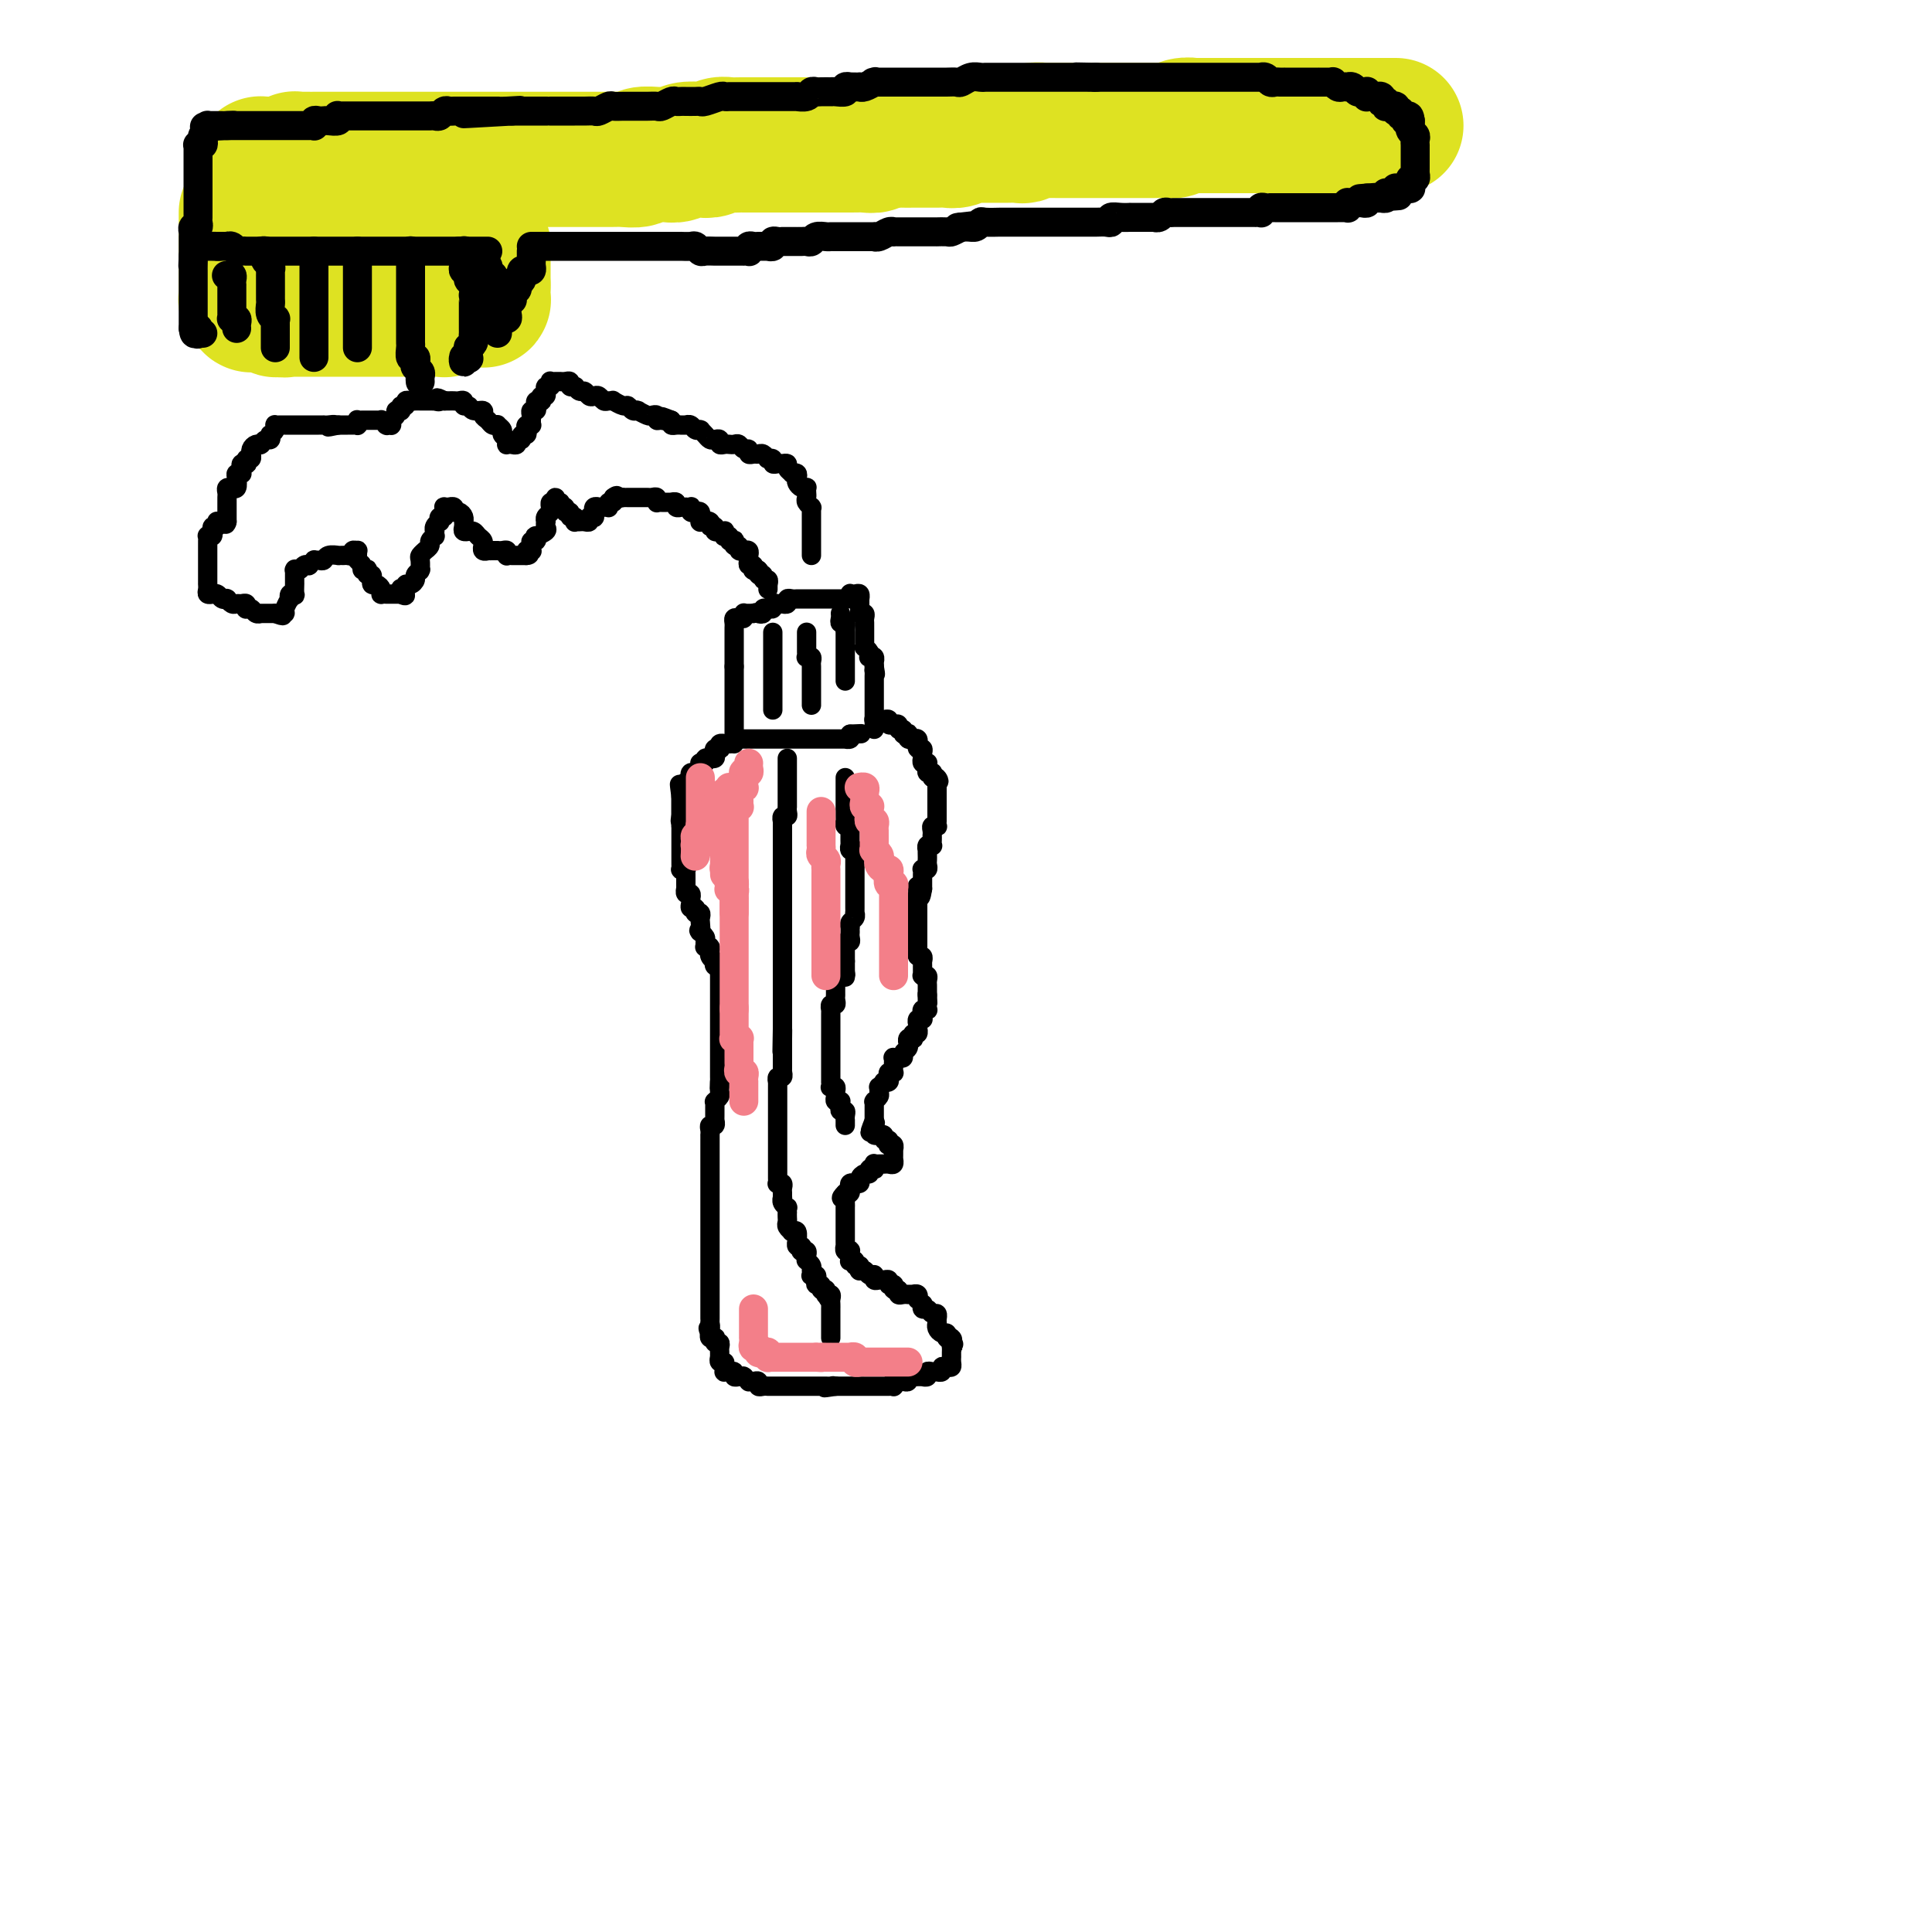 <svg viewBox='0 0 400 400' version='1.1' xmlns='http://www.w3.org/2000/svg' xmlns:xlink='http://www.w3.org/1999/xlink'><g fill='none' stroke='#000000' stroke-width='4' stroke-linecap='round' stroke-linejoin='round'><path d='M152,154c0.000,-0.416 0.000,-0.832 0,-1c0.000,-0.168 0.000,-0.088 0,0c0.000,0.088 0.000,0.182 0,0c0.000,-0.182 0.000,-0.641 0,-1c0.000,-0.359 0.000,-0.617 0,-1c0.000,-0.383 0.000,-0.890 0,-1c0.000,-0.110 0.000,0.177 0,0c0.000,-0.177 0.000,-0.817 0,-1c0.000,-0.183 0.000,0.092 0,0c0.000,-0.092 0.000,-0.551 0,-1c0.000,-0.449 0.000,-0.890 0,-1c0.000,-0.110 0.000,0.110 0,0c0.000,-0.110 0.000,-0.551 0,-1c-0.000,-0.449 0.000,-0.908 0,-1c0.000,-0.092 0.000,0.183 0,0c-0.000,-0.183 -0.000,-0.822 0,-1c0.000,-0.178 0.000,0.106 0,0c-0.000,-0.106 -0.000,-0.603 0,-1c0.000,-0.397 0.000,-0.694 0,-1c-0.000,-0.306 -0.000,-0.621 0,-1c0.000,-0.379 0.000,-0.823 0,-1c-0.000,-0.177 -0.000,-0.089 0,0c0.000,0.089 0.000,0.178 0,0c-0.000,-0.178 -0.000,-0.622 0,-1c0.000,-0.378 0.000,-0.689 0,-1'/><path d='M152,138c-0.000,-2.719 -0.000,-1.516 0,-1c0.000,0.516 0.000,0.344 0,0c-0.000,-0.344 -0.000,-0.862 0,-1c0.000,-0.138 0.000,0.104 0,0c-0.000,-0.104 -0.000,-0.552 0,-1c0.000,-0.448 0.000,-0.894 0,-1c-0.000,-0.106 -0.000,0.129 0,0c0.000,-0.129 0.000,-0.622 0,-1c-0.000,-0.378 -0.000,-0.640 0,-1c0.000,-0.360 0.000,-0.817 0,-1c-0.000,-0.183 -0.001,-0.091 0,0c0.001,0.091 0.003,0.182 0,0c-0.003,-0.182 -0.011,-0.636 0,-1c0.011,-0.364 0.041,-0.637 0,-1c-0.041,-0.363 -0.154,-0.815 0,-1c0.154,-0.185 0.576,-0.102 1,0c0.424,0.102 0.850,0.224 1,0c0.150,-0.224 0.026,-0.792 0,-1c-0.026,-0.208 0.048,-0.056 0,0c-0.048,0.056 -0.219,0.015 0,0c0.219,-0.015 0.828,-0.004 1,0c0.172,0.004 -0.094,0.001 0,0c0.094,-0.001 0.547,-0.001 1,0'/><path d='M156,127c0.780,-0.326 0.731,-0.140 1,0c0.269,0.140 0.856,0.233 1,0c0.144,-0.233 -0.153,-0.794 0,-1c0.153,-0.206 0.758,-0.059 1,0c0.242,0.059 0.120,0.030 0,0c-0.120,-0.030 -0.238,-0.060 0,0c0.238,0.060 0.833,0.212 1,0c0.167,-0.212 -0.095,-0.788 0,-1c0.095,-0.212 0.547,-0.061 1,0c0.453,0.061 0.909,0.030 1,0c0.091,-0.030 -0.182,-0.061 0,0c0.182,0.061 0.820,0.212 1,0c0.180,-0.212 -0.096,-0.789 0,-1c0.096,-0.211 0.564,-0.057 1,0c0.436,0.057 0.839,0.015 1,0c0.161,-0.015 0.081,-0.004 0,0c-0.081,0.004 -0.161,0.001 0,0c0.161,-0.001 0.564,-0.000 1,0c0.436,0.000 0.904,0.000 1,0c0.096,-0.000 -0.182,-0.000 0,0c0.182,0.000 0.822,0.000 1,0c0.178,-0.000 -0.106,-0.000 0,0c0.106,0.000 0.603,0.000 1,0c0.397,-0.000 0.694,-0.000 1,0c0.306,0.000 0.621,0.000 1,0c0.379,-0.000 0.822,-0.000 1,0c0.178,0.000 0.090,0.000 0,0c-0.090,-0.000 -0.182,-0.000 0,0c0.182,0.000 0.636,0.000 1,0c0.364,-0.000 0.636,-0.000 1,0c0.364,0.000 0.818,0.000 1,0c0.182,-0.000 0.091,-0.000 0,0'/><path d='M175,124c3.163,-0.404 1.569,0.087 1,0c-0.569,-0.087 -0.114,-0.751 0,-1c0.114,-0.249 -0.113,-0.082 0,0c0.113,0.082 0.566,0.078 1,0c0.434,-0.078 0.848,-0.232 1,0c0.152,0.232 0.041,0.850 0,1c-0.041,0.150 -0.011,-0.166 0,0c0.011,0.166 0.003,0.815 0,1c-0.003,0.185 -0.002,-0.094 0,0c0.002,0.094 0.004,0.560 0,1c-0.004,0.440 -0.015,0.853 0,1c0.015,0.147 0.057,0.028 0,0c-0.057,-0.028 -0.211,0.034 0,0c0.211,-0.034 0.789,-0.163 1,0c0.211,0.163 0.057,0.618 0,1c-0.057,0.382 -0.015,0.690 0,1c0.015,0.310 0.004,0.622 0,1c-0.004,0.378 -0.001,0.822 0,1c0.001,0.178 0.001,0.090 0,0c-0.001,-0.090 -0.001,-0.183 0,0c0.001,0.183 0.004,0.640 0,1c-0.004,0.360 -0.015,0.622 0,1c0.015,0.378 0.056,0.872 0,1c-0.056,0.128 -0.207,-0.110 0,0c0.207,0.110 0.774,0.569 1,1c0.226,0.431 0.113,0.833 0,1c-0.113,0.167 -0.226,0.100 0,0c0.226,-0.100 0.793,-0.233 1,0c0.207,0.233 0.056,0.832 0,1c-0.056,0.168 -0.016,-0.095 0,0c0.016,0.095 0.008,0.547 0,1'/><path d='M181,138c0.464,2.563 0.124,1.471 0,1c-0.124,-0.471 -0.033,-0.319 0,0c0.033,0.319 0.009,0.807 0,1c-0.009,0.193 -0.002,0.093 0,0c0.002,-0.093 0.001,-0.179 0,0c-0.001,0.179 -0.000,0.621 0,1c0.000,0.379 0.000,0.694 0,1c-0.000,0.306 -0.000,0.603 0,1c0.000,0.397 0.000,0.894 0,1c-0.000,0.106 -0.000,-0.178 0,0c0.000,0.178 0.000,0.817 0,1c-0.000,0.183 -0.000,-0.092 0,0c0.000,0.092 0.000,0.551 0,1c-0.000,0.449 -0.000,0.890 0,1c0.000,0.110 0.000,-0.110 0,0c-0.000,0.110 -0.000,0.550 0,1c0.000,0.450 0.000,0.909 0,1c-0.000,0.091 -0.000,-0.186 0,0c0.000,0.186 0.000,0.833 0,1c-0.000,0.167 -0.000,-0.147 0,0c0.000,0.147 0.000,0.756 0,1c-0.000,0.244 -0.000,0.122 0,0'/><path d='M151,154c-0.452,-0.008 -0.905,-0.016 -1,0c-0.095,0.016 0.167,0.056 0,0c-0.167,-0.056 -0.763,-0.208 -1,0c-0.237,0.208 -0.115,0.778 0,1c0.115,0.222 0.223,0.098 0,0c-0.223,-0.098 -0.777,-0.170 -1,0c-0.223,0.170 -0.116,0.580 0,1c0.116,0.420 0.242,0.848 0,1c-0.242,0.152 -0.853,0.026 -1,0c-0.147,-0.026 0.171,0.046 0,0c-0.171,-0.046 -0.830,-0.209 -1,0c-0.170,0.209 0.151,0.792 0,1c-0.151,0.208 -0.773,0.041 -1,0c-0.227,-0.041 -0.060,0.045 0,0c0.060,-0.045 0.012,-0.222 0,0c-0.012,0.222 0.012,0.844 0,1c-0.012,0.156 -0.060,-0.155 0,0c0.060,0.155 0.226,0.777 0,1c-0.226,0.223 -0.845,0.049 -1,0c-0.155,-0.049 0.154,0.028 0,0c-0.154,-0.028 -0.772,-0.161 -1,0c-0.228,0.161 -0.065,0.618 0,1c0.065,0.382 0.033,0.691 0,1'/><path d='M143,162c-1.465,1.233 -1.128,0.317 -1,0c0.128,-0.317 0.048,-0.033 0,0c-0.048,0.033 -0.066,-0.185 0,0c0.066,0.185 0.214,0.771 0,1c-0.214,0.229 -0.789,0.099 -1,0c-0.211,-0.099 -0.056,-0.167 0,0c0.056,0.167 0.015,0.570 0,1c-0.015,0.430 -0.004,0.886 0,1c0.004,0.114 0.001,-0.114 0,0c-0.001,0.114 -0.000,0.569 0,1c0.000,0.431 0.000,0.836 0,1c-0.000,0.164 -0.000,0.085 0,0c0.000,-0.085 0.000,-0.177 0,0c-0.000,0.177 -0.000,0.622 0,1c0.000,0.378 0.000,0.689 0,1'/><path d='M141,169c-0.309,1.325 -0.083,1.139 0,1c0.083,-0.139 0.022,-0.230 0,0c-0.022,0.230 -0.006,0.780 0,1c0.006,0.220 0.003,0.110 0,0'/><path d='M181,149c0.025,-0.001 0.049,-0.001 0,0c-0.049,0.001 -0.172,0.004 0,0c0.172,-0.004 0.638,-0.015 1,0c0.362,0.015 0.619,0.057 1,0c0.381,-0.057 0.887,-0.211 1,0c0.113,0.211 -0.167,0.789 0,1c0.167,0.211 0.781,0.055 1,0c0.219,-0.055 0.044,-0.011 0,0c-0.044,0.011 0.045,-0.012 0,0c-0.045,0.012 -0.223,0.060 0,0c0.223,-0.060 0.848,-0.226 1,0c0.152,0.226 -0.169,0.844 0,1c0.169,0.156 0.829,-0.151 1,0c0.171,0.151 -0.147,0.758 0,1c0.147,0.242 0.758,0.117 1,0c0.242,-0.117 0.117,-0.227 0,0c-0.117,0.227 -0.224,0.792 0,1c0.224,0.208 0.778,0.060 1,0c0.222,-0.060 0.112,-0.031 0,0c-0.112,0.031 -0.227,0.065 0,0c0.227,-0.065 0.797,-0.228 1,0c0.203,0.228 0.040,0.848 0,1c-0.040,0.152 0.042,-0.166 0,0c-0.042,0.166 -0.207,0.814 0,1c0.207,0.186 0.787,-0.090 1,0c0.213,0.090 0.061,0.546 0,1c-0.061,0.454 -0.030,0.905 0,1c0.030,0.095 0.061,-0.168 0,0c-0.061,0.168 -0.214,0.767 0,1c0.214,0.233 0.793,0.101 1,0c0.207,-0.101 0.041,-0.171 0,0c-0.041,0.171 0.041,0.585 0,1c-0.041,0.415 -0.207,0.833 0,1c0.207,0.167 0.786,0.083 1,0c0.214,-0.083 0.061,-0.167 0,0c-0.061,0.167 -0.031,0.583 0,1'/><path d='M193,161c2.083,1.791 1.290,0.269 1,0c-0.290,-0.269 -0.078,0.716 0,1c0.078,0.284 0.021,-0.131 0,0c-0.021,0.131 -0.006,0.808 0,1c0.006,0.192 0.001,-0.103 0,0c-0.001,0.103 -0.000,0.602 0,1c0.000,0.398 0.000,0.694 0,1c-0.000,0.306 -0.000,0.621 0,1c0.000,0.379 0.000,0.822 0,1c-0.000,0.178 -0.000,0.090 0,0c0.000,-0.090 0.000,-0.183 0,0c-0.000,0.183 -0.000,0.641 0,1c0.000,0.359 0.001,0.618 0,1c-0.001,0.382 -0.004,0.886 0,1c0.004,0.114 0.015,-0.163 0,0c-0.015,0.163 -0.057,0.766 0,1c0.057,0.234 0.211,0.101 0,0c-0.211,-0.101 -0.789,-0.168 -1,0c-0.211,0.168 -0.057,0.570 0,1c0.057,0.430 0.016,0.886 0,1c-0.016,0.114 -0.008,-0.114 0,0c0.008,0.114 0.016,0.570 0,1c-0.016,0.430 -0.057,0.832 0,1c0.057,0.168 0.211,0.100 0,0c-0.211,-0.100 -0.789,-0.234 -1,0c-0.211,0.234 -0.057,0.836 0,1c0.057,0.164 0.016,-0.110 0,0c-0.016,0.110 -0.008,0.604 0,1c0.008,0.396 0.016,0.694 0,1c-0.016,0.306 -0.057,0.621 0,1c0.057,0.379 0.211,0.822 0,1c-0.211,0.178 -0.789,0.090 -1,0c-0.211,-0.090 -0.057,-0.182 0,0c0.057,0.182 0.015,0.636 0,1c-0.015,0.364 -0.004,0.636 0,1c0.004,0.364 0.001,0.819 0,1c-0.001,0.181 -0.000,0.087 0,0c0.000,-0.087 0.000,-0.168 0,0c-0.000,0.168 -0.000,0.584 0,1'/><path d='M191,184c-0.536,3.570 -0.876,0.994 -1,0c-0.124,-0.994 -0.033,-0.407 0,0c0.033,0.407 0.009,0.634 0,1c-0.009,0.366 -0.002,0.872 0,1c0.002,0.128 0.001,-0.123 0,0c-0.001,0.123 -0.000,0.621 0,1c0.000,0.379 0.000,0.640 0,1c-0.000,0.360 -0.000,0.817 0,1c0.000,0.183 0.000,0.090 0,0c-0.000,-0.090 -0.000,-0.178 0,0c0.000,0.178 0.000,0.622 0,1c-0.000,0.378 0.000,0.689 0,1c-0.000,0.311 -0.000,0.622 0,1c0.000,0.378 0.000,0.822 0,1c-0.000,0.178 -0.000,0.089 0,0c0.000,-0.089 0.000,-0.178 0,0c-0.000,0.178 -0.000,0.622 0,1c0.000,0.378 0.000,0.689 0,1c-0.000,0.311 -0.001,0.623 0,1c0.001,0.377 0.004,0.818 0,1c-0.004,0.182 -0.015,0.105 0,0c0.015,-0.105 0.057,-0.239 0,0c-0.057,0.239 -0.211,0.851 0,1c0.211,0.149 0.789,-0.166 1,0c0.211,0.166 0.057,0.814 0,1c-0.057,0.186 -0.015,-0.090 0,0c0.015,0.090 0.004,0.546 0,1c-0.004,0.454 -0.002,0.907 0,1c0.002,0.093 0.004,-0.172 0,0c-0.004,0.172 -0.015,0.781 0,1c0.015,0.219 0.057,0.048 0,0c-0.057,-0.048 -0.211,0.028 0,0c0.211,-0.028 0.789,-0.162 1,0c0.211,0.162 0.057,0.618 0,1c-0.057,0.382 -0.015,0.690 0,1c0.015,0.310 0.004,0.622 0,1c-0.004,0.378 -0.001,0.822 0,1c0.001,0.178 0.001,0.089 0,0'/><path d='M192,206c0.155,3.355 0.043,0.741 0,0c-0.043,-0.741 -0.015,0.389 0,1c0.015,0.611 0.018,0.702 0,1c-0.018,0.298 -0.057,0.802 0,1c0.057,0.198 0.211,0.092 0,0c-0.211,-0.092 -0.788,-0.168 -1,0c-0.212,0.168 -0.061,0.580 0,1c0.061,0.420 0.030,0.849 0,1c-0.030,0.151 -0.061,0.025 0,0c0.061,-0.025 0.212,0.050 0,0c-0.212,-0.050 -0.789,-0.225 -1,0c-0.211,0.225 -0.055,0.849 0,1c0.055,0.151 0.011,-0.171 0,0c-0.011,0.171 0.011,0.834 0,1c-0.011,0.166 -0.054,-0.165 0,0c0.054,0.165 0.207,0.828 0,1c-0.207,0.172 -0.773,-0.146 -1,0c-0.227,0.146 -0.114,0.756 0,1c0.114,0.244 0.228,0.121 0,0c-0.228,-0.121 -0.797,-0.240 -1,0c-0.203,0.240 -0.039,0.839 0,1c0.039,0.161 -0.046,-0.114 0,0c0.046,0.114 0.222,0.619 0,1c-0.222,0.381 -0.843,0.638 -1,1c-0.157,0.362 0.150,0.829 0,1c-0.150,0.171 -0.758,0.045 -1,0c-0.242,-0.045 -0.117,-0.009 0,0c0.117,0.009 0.228,-0.008 0,0c-0.228,0.008 -0.793,0.039 -1,0c-0.207,-0.039 -0.056,-0.150 0,0c0.056,0.150 0.016,0.562 0,1c-0.016,0.438 -0.008,0.901 0,1c0.008,0.099 0.016,-0.167 0,0c-0.016,0.167 -0.056,0.766 0,1c0.056,0.234 0.207,0.101 0,0c-0.207,-0.101 -0.772,-0.172 -1,0c-0.228,0.172 -0.117,0.586 0,1c0.117,0.414 0.242,0.828 0,1c-0.242,0.172 -0.850,0.102 -1,0c-0.150,-0.102 0.157,-0.235 0,0c-0.157,0.235 -0.778,0.837 -1,1c-0.222,0.163 -0.045,-0.114 0,0c0.045,0.114 -0.040,0.618 0,1c0.040,0.382 0.207,0.641 0,1c-0.207,0.359 -0.788,0.817 -1,1c-0.212,0.183 -0.057,0.090 0,0c0.057,-0.090 0.015,-0.178 0,0c-0.015,0.178 -0.004,0.622 0,1c0.004,0.378 0.001,0.689 0,1c-0.001,0.311 -0.000,0.622 0,1c0.000,0.378 0.000,0.822 0,1c-0.000,0.178 -0.000,0.089 0,0'/><path d='M181,232c-1.700,4.261 -0.452,1.912 0,1c0.452,-0.912 0.106,-0.388 0,0c-0.106,0.388 0.028,0.639 0,1c-0.028,0.361 -0.219,0.833 0,1c0.219,0.167 0.847,0.030 1,0c0.153,-0.030 -0.169,0.048 0,0c0.169,-0.048 0.829,-0.223 1,0c0.171,0.223 -0.147,0.843 0,1c0.147,0.157 0.757,-0.150 1,0c0.243,0.150 0.118,0.758 0,1c-0.118,0.242 -0.228,0.118 0,0c0.228,-0.118 0.793,-0.228 1,0c0.207,0.228 0.055,0.796 0,1c-0.055,0.204 -0.015,0.045 0,0c0.015,-0.045 0.004,0.026 0,0c-0.004,-0.026 -0.000,-0.147 0,0c0.000,0.147 -0.003,0.561 0,1c0.003,0.439 0.012,0.902 0,1c-0.012,0.098 -0.044,-0.170 0,0c0.044,0.170 0.166,0.778 0,1c-0.166,0.222 -0.619,0.059 -1,0c-0.381,-0.059 -0.691,-0.012 -1,0c-0.309,0.012 -0.618,-0.011 -1,0c-0.382,0.011 -0.838,0.054 -1,0c-0.162,-0.054 -0.028,-0.207 0,0c0.028,0.207 -0.048,0.773 0,1c0.048,0.227 0.219,0.116 0,0c-0.219,-0.116 -0.828,-0.238 -1,0c-0.172,0.238 0.093,0.834 0,1c-0.093,0.166 -0.546,-0.099 -1,0c-0.454,0.099 -0.910,0.561 -1,1c-0.090,0.439 0.186,0.853 0,1c-0.186,0.147 -0.834,0.025 -1,0c-0.166,-0.025 0.152,0.045 0,0c-0.152,-0.045 -0.772,-0.204 -1,0c-0.228,0.204 -0.064,0.773 0,1c0.064,0.227 0.027,0.112 0,0c-0.027,-0.112 -0.046,-0.223 0,0c0.046,0.223 0.156,0.778 0,1c-0.156,0.222 -0.578,0.111 -1,0'/><path d='M175,247c-1.547,1.476 -0.415,1.165 0,1c0.415,-0.165 0.111,-0.184 0,0c-0.111,0.184 -0.030,0.570 0,1c0.030,0.430 0.008,0.903 0,1c-0.008,0.097 -0.002,-0.181 0,0c0.002,0.181 0.001,0.822 0,1c-0.001,0.178 -0.000,-0.106 0,0c0.000,0.106 0.000,0.603 0,1c-0.000,0.397 -0.000,0.694 0,1c0.000,0.306 -0.000,0.621 0,1c0.000,0.379 0.000,0.822 0,1c-0.000,0.178 -0.000,0.090 0,0c0.000,-0.090 0.000,-0.183 0,0c-0.000,0.183 -0.001,0.641 0,1c0.001,0.359 0.004,0.618 0,1c-0.004,0.382 -0.015,0.886 0,1c0.015,0.114 0.057,-0.162 0,0c-0.057,0.162 -0.211,0.760 0,1c0.211,0.240 0.789,0.120 1,0c0.211,-0.120 0.055,-0.242 0,0c-0.055,0.242 -0.011,0.848 0,1c0.011,0.152 -0.012,-0.152 0,0c0.012,0.152 0.060,0.758 0,1c-0.060,0.242 -0.226,0.121 0,0c0.226,-0.121 0.844,-0.242 1,0c0.156,0.242 -0.151,0.849 0,1c0.151,0.151 0.761,-0.152 1,0c0.239,0.152 0.106,0.759 0,1c-0.106,0.241 -0.186,0.118 0,0c0.186,-0.118 0.639,-0.229 1,0c0.361,0.229 0.632,0.797 1,1c0.368,0.203 0.834,0.040 1,0c0.166,-0.040 0.033,0.042 0,0c-0.033,-0.042 0.034,-0.208 0,0c-0.034,0.208 -0.168,0.792 0,1c0.168,0.208 0.637,0.042 1,0c0.363,-0.042 0.619,0.042 1,0c0.381,-0.042 0.887,-0.208 1,0c0.113,0.208 -0.167,0.792 0,1c0.167,0.208 0.781,0.041 1,0c0.219,-0.041 0.044,0.045 0,0c-0.044,-0.045 0.043,-0.222 0,0c-0.043,0.222 -0.218,0.844 0,1c0.218,0.156 0.828,-0.154 1,0c0.172,0.154 -0.093,0.773 0,1c0.093,0.227 0.546,0.061 1,0c0.454,-0.061 0.910,-0.017 1,0c0.090,0.017 -0.186,0.009 0,0c0.186,-0.009 0.833,-0.018 1,0c0.167,0.018 -0.148,0.061 0,0c0.148,-0.061 0.758,-0.228 1,0c0.242,0.228 0.117,0.850 0,1c-0.117,0.150 -0.224,-0.171 0,0c0.224,0.171 0.781,0.835 1,1c0.219,0.165 0.101,-0.167 0,0c-0.101,0.167 -0.185,0.833 0,1c0.185,0.167 0.638,-0.167 1,0c0.362,0.167 0.633,0.833 1,1c0.367,0.167 0.830,-0.165 1,0c0.170,0.165 0.046,0.828 0,1c-0.046,0.172 -0.013,-0.147 0,0c0.013,0.147 0.006,0.761 0,1c-0.006,0.239 -0.012,0.102 0,0c0.012,-0.102 0.042,-0.168 0,0c-0.042,0.168 -0.156,0.571 0,1c0.156,0.429 0.580,0.885 1,1c0.420,0.115 0.834,-0.110 1,0c0.166,0.110 0.083,0.555 0,1'/><path d='M196,277c3.188,2.797 0.658,0.791 0,0c-0.658,-0.791 0.556,-0.366 1,0c0.444,0.366 0.119,0.673 0,1c-0.119,0.327 -0.032,0.675 0,1c0.032,0.325 0.008,0.626 0,1c-0.008,0.374 -0.002,0.822 0,1c0.002,0.178 -0.002,0.086 0,0c0.002,-0.086 0.011,-0.168 0,0c-0.011,0.168 -0.040,0.585 0,1c0.040,0.415 0.151,0.829 0,1c-0.151,0.171 -0.562,0.098 -1,0c-0.438,-0.098 -0.902,-0.222 -1,0c-0.098,0.222 0.171,0.792 0,1c-0.171,0.208 -0.780,0.056 -1,0c-0.220,-0.056 -0.049,-0.016 0,0c0.049,0.016 -0.024,0.008 0,0c0.024,-0.008 0.146,-0.016 0,0c-0.146,0.016 -0.560,0.057 -1,0c-0.440,-0.057 -0.906,-0.211 -1,0c-0.094,0.211 0.185,0.789 0,1c-0.185,0.211 -0.833,0.057 -1,0c-0.167,-0.057 0.149,-0.015 0,0c-0.149,0.015 -0.762,0.003 -1,0c-0.238,-0.003 -0.101,0.003 0,0c0.101,-0.003 0.168,-0.015 0,0c-0.168,0.015 -0.570,0.056 -1,0c-0.430,-0.056 -0.890,-0.211 -1,0c-0.110,0.211 0.128,0.788 0,1c-0.128,0.212 -0.623,0.061 -1,0c-0.377,-0.061 -0.636,-0.030 -1,0c-0.364,0.030 -0.833,0.061 -1,0c-0.167,-0.061 -0.034,-0.212 0,0c0.034,0.212 -0.032,0.789 0,1c0.032,0.211 0.163,0.057 0,0c-0.163,-0.057 -0.618,-0.015 -1,0c-0.382,0.015 -0.690,0.004 -1,0c-0.310,-0.004 -0.622,-0.001 -1,0c-0.378,0.001 -0.822,0.000 -1,0c-0.178,-0.000 -0.090,-0.000 0,0c0.090,0.000 0.183,0.000 0,0c-0.183,-0.000 -0.640,-0.000 -1,0c-0.360,0.000 -0.622,0.000 -1,0c-0.378,-0.000 -0.872,-0.000 -1,0c-0.128,0.000 0.110,0.000 0,0c-0.110,-0.000 -0.569,-0.000 -1,0c-0.431,0.000 -0.833,0.000 -1,0c-0.167,-0.000 -0.100,-0.000 0,0c0.100,0.000 0.234,0.000 0,0c-0.234,-0.000 -0.836,-0.000 -1,0c-0.164,0.000 0.110,0.000 0,0c-0.110,-0.000 -0.603,-0.000 -1,0c-0.397,0.000 -0.699,0.000 -1,0'/><path d='M173,287c-3.952,0.619 -1.832,0.166 -1,0c0.832,-0.166 0.377,-0.044 0,0c-0.377,0.044 -0.674,0.012 -1,0c-0.326,-0.012 -0.680,-0.003 -1,0c-0.320,0.003 -0.607,0.001 -1,0c-0.393,-0.001 -0.893,-0.000 -1,0c-0.107,0.000 0.178,0.000 0,0c-0.178,-0.000 -0.817,-0.000 -1,0c-0.183,0.000 0.092,0.000 0,0c-0.092,-0.000 -0.551,-0.000 -1,0c-0.449,0.000 -0.890,0.000 -1,0c-0.110,-0.000 0.110,-0.000 0,0c-0.110,0.000 -0.551,0.000 -1,0c-0.449,-0.000 -0.908,-0.000 -1,0c-0.092,0.000 0.183,0.000 0,0c-0.183,-0.000 -0.823,-0.000 -1,0c-0.177,0.000 0.110,0.000 0,0c-0.110,-0.000 -0.618,-0.000 -1,0c-0.382,0.000 -0.637,0.000 -1,0c-0.363,-0.000 -0.832,-0.000 -1,0c-0.168,0.000 -0.035,0.001 0,0c0.035,-0.001 -0.028,-0.004 0,0c0.028,0.004 0.149,0.015 0,0c-0.149,-0.015 -0.566,-0.057 -1,0c-0.434,0.057 -0.886,0.212 -1,0c-0.114,-0.212 0.109,-0.793 0,-1c-0.109,-0.207 -0.551,-0.041 -1,0c-0.449,0.041 -0.904,-0.041 -1,0c-0.096,0.041 0.168,0.207 0,0c-0.168,-0.207 -0.767,-0.786 -1,-1c-0.233,-0.214 -0.100,-0.061 0,0c0.100,0.061 0.166,0.030 0,0c-0.166,-0.030 -0.565,-0.061 -1,0c-0.435,0.061 -0.905,0.212 -1,0c-0.095,-0.212 0.185,-0.788 0,-1c-0.185,-0.212 -0.834,-0.059 -1,0c-0.166,0.059 0.153,0.026 0,0c-0.153,-0.026 -0.777,-0.044 -1,0c-0.223,0.044 -0.046,0.152 0,0c0.046,-0.152 -0.040,-0.562 0,-1c0.040,-0.438 0.207,-0.902 0,-1c-0.207,-0.098 -0.788,0.171 -1,0c-0.212,-0.171 -0.057,-0.781 0,-1c0.057,-0.219 0.015,-0.047 0,0c-0.015,0.047 -0.003,-0.030 0,0c0.003,0.030 -0.003,0.167 0,0c0.003,-0.167 0.015,-0.637 0,-1c-0.015,-0.363 -0.055,-0.619 0,-1c0.055,-0.381 0.207,-0.886 0,-1c-0.207,-0.114 -0.774,0.163 -1,0c-0.226,-0.163 -0.112,-0.765 0,-1c0.112,-0.235 0.223,-0.102 0,0c-0.223,0.102 -0.778,0.172 -1,0c-0.222,-0.172 -0.111,-0.586 0,-1'/><path d='M147,276c-0.774,-1.555 -0.207,-0.943 0,-1c0.207,-0.057 0.056,-0.785 0,-1c-0.056,-0.215 -0.015,0.082 0,0c0.015,-0.082 0.004,-0.542 0,-1c-0.004,-0.458 -0.001,-0.914 0,-1c0.001,-0.086 0.000,0.198 0,0c-0.000,-0.198 -0.000,-0.876 0,-1c0.000,-0.124 0.000,0.307 0,0c-0.000,-0.307 -0.000,-1.352 0,-2c0.000,-0.648 0.000,-0.898 0,-1c-0.000,-0.102 -0.000,-0.056 0,0c0.000,0.056 0.000,0.121 0,0c-0.000,-0.121 -0.000,-0.429 0,-1c0.000,-0.571 0.000,-1.406 0,-2c-0.000,-0.594 -0.000,-0.947 0,-1c0.000,-0.053 0.000,0.193 0,0c-0.000,-0.193 -0.000,-0.825 0,-1c0.000,-0.175 0.000,0.107 0,0c-0.000,-0.107 -0.000,-0.602 0,-1c0.000,-0.398 0.000,-0.699 0,-1c-0.000,-0.301 -0.000,-0.602 0,-1c0.000,-0.398 0.000,-0.894 0,-1c-0.000,-0.106 -0.000,0.179 0,0c0.000,-0.179 0.000,-0.822 0,-1c0.000,-0.178 0.000,0.110 0,0c0.000,-0.110 0.000,-0.617 0,-1c0.000,-0.383 0.000,-0.641 0,-1c0.000,-0.359 0.000,-0.817 0,-1c0.000,-0.183 0.000,-0.090 0,0c0.000,0.090 0.000,0.178 0,0c0.000,-0.178 0.000,-0.621 0,-1c0.000,-0.379 0.000,-0.694 0,-1c0.000,-0.306 0.000,-0.603 0,-1c0.000,-0.397 0.000,-0.894 0,-1c0.000,-0.106 0.000,0.178 0,0c0.000,-0.178 0.000,-0.817 0,-1c0.000,-0.183 0.000,0.092 0,0c0.000,-0.092 0.000,-0.551 0,-1c0.000,-0.449 0.000,-0.890 0,-1c-0.000,-0.110 -0.000,0.110 0,0c0.000,-0.110 0.000,-0.551 0,-1c-0.000,-0.449 -0.000,-0.908 0,-1c0.000,-0.092 0.000,0.183 0,0c-0.000,-0.183 -0.000,-0.822 0,-1c0.000,-0.178 0.000,0.106 0,0c-0.000,-0.106 -0.000,-0.603 0,-1c0.000,-0.397 0.000,-0.694 0,-1c-0.000,-0.306 -0.000,-0.621 0,-1c0.000,-0.379 0.000,-0.822 0,-1c-0.000,-0.178 -0.000,-0.090 0,0c0.000,0.090 0.000,0.183 0,0c-0.000,-0.183 -0.000,-0.641 0,-1c0.000,-0.359 0.000,-0.617 0,-1c-0.000,-0.383 -0.000,-0.890 0,-1c0.000,-0.110 0.000,0.177 0,0c-0.000,-0.177 -0.000,-0.817 0,-1c0.000,-0.183 0.000,0.092 0,0c-0.000,-0.092 -0.001,-0.551 0,-1c0.001,-0.449 0.004,-0.890 0,-1c-0.004,-0.110 -0.015,0.110 0,0c0.015,-0.110 0.057,-0.551 0,-1c-0.057,-0.449 -0.211,-0.908 0,-1c0.211,-0.092 0.789,0.183 1,0c0.211,-0.183 0.057,-0.822 0,-1c-0.057,-0.178 -0.015,0.106 0,0c0.015,-0.106 0.004,-0.603 0,-1c-0.004,-0.397 -0.002,-0.694 0,-1c0.002,-0.306 0.004,-0.621 0,-1c-0.004,-0.379 -0.015,-0.822 0,-1c0.015,-0.178 0.057,-0.090 0,0c-0.057,0.090 -0.211,0.183 0,0c0.211,-0.183 0.789,-0.640 1,-1c0.211,-0.360 0.057,-0.622 0,-1c-0.057,-0.378 -0.015,-0.871 0,-1c0.015,-0.129 0.004,0.106 0,0c-0.004,-0.106 -0.002,-0.553 0,-1'/><path d='M149,224c0.309,-8.056 0.083,-2.196 0,0c-0.083,2.196 -0.022,0.729 0,0c0.022,-0.729 0.006,-0.720 0,-1c-0.006,-0.280 -0.002,-0.849 0,-1c0.002,-0.151 0.000,0.117 0,0c-0.000,-0.117 -0.000,-0.619 0,-1c0.000,-0.381 0.000,-0.641 0,-1c-0.000,-0.359 -0.000,-0.817 0,-1c0.000,-0.183 0.000,-0.090 0,0c-0.000,0.090 -0.000,0.178 0,0c0.000,-0.178 0.000,-0.622 0,-1c-0.000,-0.378 -0.000,-0.689 0,-1c0.000,-0.311 0.000,-0.622 0,-1c-0.000,-0.378 -0.000,-0.822 0,-1c0.000,-0.178 0.000,-0.090 0,0c-0.000,0.090 -0.000,0.183 0,0c0.000,-0.183 0.000,-0.641 0,-1c-0.000,-0.359 -0.000,-0.617 0,-1c0.000,-0.383 0.000,-0.890 0,-1c-0.000,-0.110 -0.000,0.177 0,0c0.000,-0.177 0.000,-0.817 0,-1c-0.000,-0.183 -0.000,0.092 0,0c0.000,-0.092 0.000,-0.549 0,-1c-0.000,-0.451 -0.000,-0.895 0,-1c0.000,-0.105 0.000,0.129 0,0c-0.000,-0.129 -0.000,-0.622 0,-1c0.000,-0.378 0.000,-0.640 0,-1c-0.000,-0.360 -0.000,-0.817 0,-1c0.000,-0.183 0.000,-0.092 0,0c-0.000,0.092 -0.000,0.183 0,0c0.000,-0.183 0.000,-0.641 0,-1c-0.000,-0.359 -0.000,-0.618 0,-1c0.000,-0.382 0.000,-0.886 0,-1c-0.000,-0.114 -0.000,0.163 0,0c0.000,-0.163 0.001,-0.766 0,-1c-0.001,-0.234 -0.004,-0.100 0,0c0.004,0.100 0.015,0.166 0,0c-0.015,-0.166 -0.056,-0.566 0,-1c0.056,-0.434 0.207,-0.904 0,-1c-0.207,-0.096 -0.773,0.180 -1,0c-0.227,-0.180 -0.114,-0.818 0,-1c0.114,-0.182 0.228,0.091 0,0c-0.228,-0.091 -0.797,-0.546 -1,-1c-0.203,-0.454 -0.040,-0.905 0,-1c0.040,-0.095 -0.042,0.168 0,0c0.042,-0.168 0.208,-0.766 0,-1c-0.208,-0.234 -0.792,-0.105 -1,0c-0.208,0.105 -0.042,0.186 0,0c0.042,-0.186 -0.040,-0.637 0,-1c0.040,-0.363 0.203,-0.636 0,-1c-0.203,-0.364 -0.772,-0.818 -1,-1c-0.228,-0.182 -0.114,-0.091 0,0'/><path d='M145,193c-0.620,-0.973 -0.170,0.093 0,0c0.170,-0.093 0.060,-1.346 0,-2c-0.060,-0.654 -0.069,-0.710 0,-1c0.069,-0.290 0.216,-0.814 0,-1c-0.216,-0.186 -0.794,-0.035 -1,0c-0.206,0.035 -0.041,-0.046 0,0c0.041,0.046 -0.041,0.218 0,0c0.041,-0.218 0.207,-0.828 0,-1c-0.207,-0.172 -0.787,0.093 -1,0c-0.213,-0.093 -0.061,-0.546 0,-1c0.061,-0.454 0.030,-0.910 0,-1c-0.030,-0.090 -0.061,0.187 0,0c0.061,-0.187 0.212,-0.839 0,-1c-0.212,-0.161 -0.789,0.168 -1,0c-0.211,-0.168 -0.057,-0.833 0,-1c0.057,-0.167 0.015,0.163 0,0c-0.015,-0.163 -0.004,-0.818 0,-1c0.004,-0.182 0.002,0.109 0,0c-0.002,-0.109 -0.004,-0.618 0,-1c0.004,-0.382 0.015,-0.638 0,-1c-0.015,-0.362 -0.057,-0.832 0,-1c0.057,-0.168 0.211,-0.034 0,0c-0.211,0.034 -0.789,-0.032 -1,0c-0.211,0.032 -0.057,0.162 0,0c0.057,-0.162 0.015,-0.617 0,-1c-0.015,-0.383 -0.004,-0.695 0,-1c0.004,-0.305 0.001,-0.603 0,-1c-0.001,-0.397 -0.000,-0.894 0,-1c0.000,-0.106 0.000,0.178 0,0c-0.000,-0.178 -0.000,-0.817 0,-1c0.000,-0.183 0.000,0.092 0,0c-0.000,-0.092 -0.000,-0.551 0,-1c0.000,-0.449 0.000,-0.890 0,-1c-0.000,-0.110 -0.000,0.110 0,0c0.000,-0.110 0.000,-0.551 0,-1c-0.000,-0.449 -0.000,-0.908 0,-1c0.000,-0.092 0.000,0.183 0,0c-0.000,-0.183 -0.000,-0.823 0,-1c0.000,-0.177 0.000,0.110 0,0c-0.000,-0.110 -0.000,-0.617 0,-1c0.000,-0.383 0.000,-0.641 0,-1c-0.000,-0.359 -0.000,-0.817 0,-1c0.000,-0.183 0.000,-0.090 0,0c-0.000,0.090 -0.000,0.178 0,0c0.000,-0.178 0.000,-0.622 0,-1c-0.000,-0.378 -0.000,-0.689 0,-1'/><path d='M141,165c-0.622,-4.578 -0.178,-2.022 0,-1c0.178,1.022 0.089,0.511 0,0'/><path d='M152,153c-0.081,0.000 -0.161,0.000 0,0c0.161,0.000 0.564,0.000 1,0c0.436,0.000 0.904,0.000 1,0c0.096,-0.000 -0.182,0.000 0,0c0.182,0.000 0.822,0.000 1,0c0.178,0.000 -0.106,0.000 0,0c0.106,0.000 0.603,0.000 1,0c0.397,0.000 0.694,0.000 1,0c0.306,0.000 0.621,0.000 1,0c0.379,0.000 0.822,0.000 1,0c0.178,0.000 0.090,0.000 0,0c-0.090,0.000 -0.183,0.000 0,0c0.183,0.000 0.641,0.000 1,0c0.359,-0.000 0.617,-0.000 1,0c0.383,0.000 0.890,0.000 1,0c0.110,0.000 -0.177,0.000 0,0c0.177,0.000 0.817,0.000 1,0c0.183,-0.000 -0.092,-0.000 0,0c0.092,0.000 0.551,0.000 1,0c0.449,-0.000 0.890,-0.000 1,0c0.110,0.000 -0.110,0.000 0,0c0.110,-0.000 0.551,-0.000 1,0c0.449,0.000 0.908,0.000 1,0c0.092,-0.000 -0.183,-0.000 0,0c0.183,0.000 0.822,0.000 1,0c0.178,-0.000 -0.106,-0.000 0,0c0.106,0.000 0.603,0.000 1,0c0.397,-0.000 0.695,-0.000 1,0c0.305,0.000 0.617,0.000 1,0c0.383,-0.000 0.837,-0.000 1,0c0.163,0.000 0.034,0.000 0,0c-0.034,-0.000 0.028,-0.000 0,0c-0.028,0.000 -0.147,0.000 0,0c0.147,-0.000 0.560,-0.000 1,0c0.440,0.000 0.906,0.001 1,0c0.094,-0.001 -0.185,-0.003 0,0c0.185,0.003 0.833,0.011 1,0c0.167,-0.011 -0.147,-0.041 0,0c0.147,0.041 0.756,0.155 1,0c0.244,-0.155 0.122,-0.577 0,-1'/><path d='M176,152c4.000,-0.167 2.000,-0.083 0,0'/><path d='M174,127c0.030,0.303 0.061,0.607 0,1c-0.061,0.393 -0.212,0.876 0,1c0.212,0.124 0.789,-0.111 1,0c0.211,0.111 0.057,0.569 0,1c-0.057,0.431 -0.015,0.836 0,1c0.015,0.164 0.004,0.086 0,0c-0.004,-0.086 -0.001,-0.182 0,0c0.001,0.182 0.000,0.640 0,1c-0.000,0.360 -0.000,0.622 0,1c0.000,0.378 0.000,0.871 0,1c-0.000,0.129 -0.000,-0.106 0,0c0.000,0.106 0.000,0.553 0,1c-0.000,0.447 -0.000,0.893 0,1c0.000,0.107 0.000,-0.125 0,0c-0.000,0.125 -0.000,0.608 0,1c0.000,0.392 0.000,0.692 0,1c-0.000,0.308 -0.000,0.622 0,1c0.000,0.378 0.000,0.820 0,1c-0.000,0.180 -0.000,0.100 0,0c0.000,-0.100 0.000,-0.219 0,0c-0.000,0.219 -0.000,0.777 0,1c0.000,0.223 0.000,0.112 0,0'/><path d='M167,131c0.000,-0.091 0.000,-0.183 0,0c-0.000,0.183 -0.000,0.640 0,1c0.000,0.360 0.000,0.622 0,1c-0.000,0.378 -0.001,0.872 0,1c0.001,0.128 0.004,-0.110 0,0c-0.004,0.110 -0.015,0.568 0,1c0.015,0.432 0.057,0.837 0,1c-0.057,0.163 -0.211,0.085 0,0c0.211,-0.085 0.789,-0.176 1,0c0.211,0.176 0.057,0.621 0,1c-0.057,0.379 -0.015,0.693 0,1c0.015,0.307 0.004,0.607 0,1c-0.004,0.393 -0.001,0.878 0,1c0.001,0.122 0.000,-0.121 0,0c-0.000,0.121 -0.000,0.606 0,1c0.000,0.394 0.000,0.698 0,1c-0.000,0.302 -0.000,0.602 0,1c0.000,0.398 0.000,0.895 0,1c-0.000,0.105 -0.000,-0.182 0,0c0.000,0.182 0.000,0.832 0,1c-0.000,0.168 -0.000,-0.147 0,0c0.000,0.147 0.000,0.756 0,1c-0.000,0.244 -0.000,0.122 0,0'/><path d='M160,131c0.000,-0.007 0.000,-0.013 0,0c0.000,0.013 0.000,0.046 0,0c0.000,-0.046 0.000,-0.171 0,0c0.000,0.171 0.000,0.637 0,1c0.000,0.363 0.000,0.623 0,1c0.000,0.377 0.000,0.870 0,1c0.000,0.130 0.000,-0.105 0,0c0.000,0.105 0.000,0.549 0,1c0.000,0.451 0.000,0.908 0,1c-0.000,0.092 -0.000,-0.183 0,0c0.000,0.183 0.000,0.823 0,1c0.000,0.177 0.000,-0.110 0,0c0.000,0.110 0.000,0.617 0,1c0.000,0.383 -0.000,0.641 0,1c0.000,0.359 0.000,0.817 0,1c0.000,0.183 -0.000,0.090 0,0c0.000,-0.090 0.000,-0.178 0,0c0.000,0.178 -0.000,0.621 0,1c0.000,0.379 0.000,0.694 0,1c0.000,0.306 -0.000,0.603 0,1c0.000,0.397 0.000,0.894 0,1c0.000,0.106 -0.000,-0.178 0,0c0.000,0.178 0.000,0.818 0,1c0.000,0.182 -0.000,-0.096 0,0c0.000,0.096 0.000,0.564 0,1c0.000,0.436 -0.000,0.839 0,1c0.000,0.161 0.000,0.081 0,0'/><path d='M168,115c-0.000,-0.416 -0.000,-0.832 0,-1c0.000,-0.168 0.000,-0.088 0,0c-0.000,0.088 -0.000,0.182 0,0c0.000,-0.182 0.000,-0.642 0,-1c-0.000,-0.358 -0.000,-0.616 0,-1c0.000,-0.384 0.000,-0.895 0,-1c-0.000,-0.105 -0.000,0.197 0,0c0.000,-0.197 0.000,-0.893 0,-1c-0.000,-0.107 -0.000,0.375 0,0c0.000,-0.375 0.000,-1.607 0,-2c-0.000,-0.393 -0.000,0.052 0,0c0.000,-0.052 0.001,-0.602 0,-1c-0.001,-0.398 -0.004,-0.646 0,-1c0.004,-0.354 0.015,-0.816 0,-1c-0.015,-0.184 -0.057,-0.091 0,0c0.057,0.091 0.211,0.178 0,0c-0.211,-0.178 -0.788,-0.622 -1,-1c-0.212,-0.378 -0.060,-0.689 0,-1c0.060,-0.311 0.026,-0.622 0,-1c-0.026,-0.378 -0.046,-0.822 0,-1c0.046,-0.178 0.157,-0.090 0,0c-0.157,0.090 -0.582,0.182 -1,0c-0.418,-0.182 -0.829,-0.636 -1,-1c-0.171,-0.364 -0.102,-0.636 0,-1c0.102,-0.364 0.239,-0.819 0,-1c-0.239,-0.181 -0.852,-0.087 -1,0c-0.148,0.087 0.170,0.167 0,0c-0.170,-0.167 -0.830,-0.581 -1,-1c-0.170,-0.419 0.148,-0.845 0,-1c-0.148,-0.155 -0.762,-0.041 -1,0c-0.238,0.041 -0.101,0.007 0,0c0.101,-0.007 0.167,0.012 0,0c-0.167,-0.012 -0.567,-0.056 -1,0c-0.433,0.056 -0.900,0.212 -1,0c-0.100,-0.212 0.166,-0.793 0,-1c-0.166,-0.207 -0.766,-0.041 -1,0c-0.234,0.041 -0.104,-0.042 0,0c0.104,0.042 0.182,0.208 0,0c-0.182,-0.208 -0.622,-0.792 -1,-1c-0.378,-0.208 -0.693,-0.041 -1,0c-0.307,0.041 -0.607,-0.045 -1,0c-0.393,0.045 -0.879,0.222 -1,0c-0.121,-0.222 0.122,-0.844 0,-1c-0.122,-0.156 -0.610,0.154 -1,0c-0.390,-0.154 -0.683,-0.772 -1,-1c-0.317,-0.228 -0.659,-0.065 -1,0c-0.341,0.065 -0.683,0.031 -1,0c-0.317,-0.031 -0.610,-0.060 -1,0c-0.390,0.060 -0.878,0.210 -1,0c-0.122,-0.210 0.121,-0.778 0,-1c-0.121,-0.222 -0.607,-0.098 -1,0c-0.393,0.098 -0.693,0.170 -1,0c-0.307,-0.170 -0.621,-0.580 -1,-1c-0.379,-0.420 -0.822,-0.848 -1,-1c-0.178,-0.152 -0.090,-0.027 0,0c0.090,0.027 0.181,-0.045 0,0c-0.181,0.045 -0.636,0.208 -1,0c-0.364,-0.208 -0.637,-0.788 -1,-1c-0.363,-0.212 -0.814,-0.057 -1,0c-0.186,0.057 -0.105,0.015 0,0c0.105,-0.015 0.235,-0.003 0,0c-0.235,0.003 -0.834,-0.002 -1,0c-0.166,0.002 0.100,0.011 0,0c-0.100,-0.011 -0.565,-0.041 -1,0c-0.435,0.041 -0.838,0.155 -1,0c-0.162,-0.155 -0.081,-0.577 0,-1'/><path d='M139,87c-3.896,-1.543 -1.636,-0.400 -1,0c0.636,0.400 -0.353,0.056 -1,0c-0.647,-0.056 -0.951,0.177 -1,0c-0.049,-0.177 0.159,-0.765 0,-1c-0.159,-0.235 -0.683,-0.116 -1,0c-0.317,0.116 -0.428,0.228 -1,0c-0.572,-0.228 -1.607,-0.797 -2,-1c-0.393,-0.203 -0.146,-0.039 0,0c0.146,0.039 0.189,-0.046 0,0c-0.189,0.046 -0.610,0.223 -1,0c-0.390,-0.223 -0.748,-0.845 -1,-1c-0.252,-0.155 -0.396,0.155 -1,0c-0.604,-0.155 -1.667,-0.777 -2,-1c-0.333,-0.223 0.066,-0.046 0,0c-0.066,0.046 -0.595,-0.039 -1,0c-0.405,0.039 -0.686,0.203 -1,0c-0.314,-0.203 -0.661,-0.771 -1,-1c-0.339,-0.229 -0.669,-0.118 -1,0c-0.331,0.118 -0.663,0.242 -1,0c-0.337,-0.242 -0.678,-0.850 -1,-1c-0.322,-0.150 -0.626,0.157 -1,0c-0.374,-0.157 -0.817,-0.778 -1,-1c-0.183,-0.222 -0.104,-0.045 0,0c0.104,0.045 0.234,-0.040 0,0c-0.234,0.040 -0.833,0.207 -1,0c-0.167,-0.207 0.096,-0.788 0,-1c-0.096,-0.212 -0.551,-0.057 -1,0c-0.449,0.057 -0.891,0.014 -1,0c-0.109,-0.014 0.115,0.000 0,0c-0.115,-0.000 -0.571,-0.015 -1,0c-0.429,0.015 -0.833,0.061 -1,0c-0.167,-0.061 -0.098,-0.228 0,0c0.098,0.228 0.223,0.850 0,1c-0.223,0.150 -0.796,-0.171 -1,0c-0.204,0.171 -0.041,0.834 0,1c0.041,0.166 -0.041,-0.166 0,0c0.041,0.166 0.203,0.828 0,1c-0.203,0.172 -0.773,-0.147 -1,0c-0.227,0.147 -0.112,0.761 0,1c0.112,0.239 0.223,0.102 0,0c-0.223,-0.102 -0.778,-0.168 -1,0c-0.222,0.168 -0.112,0.571 0,1c0.112,0.429 0.226,0.884 0,1c-0.226,0.116 -0.793,-0.109 -1,0c-0.207,0.109 -0.055,0.551 0,1c0.055,0.449 0.015,0.905 0,1c-0.015,0.095 -0.003,-0.170 0,0c0.003,0.170 -0.003,0.777 0,1c0.003,0.223 0.015,0.062 0,0c-0.015,-0.062 -0.055,-0.027 0,0c0.055,0.027 0.207,0.045 0,0c-0.207,-0.045 -0.772,-0.151 -1,0c-0.228,0.151 -0.118,0.561 0,1c0.118,0.439 0.243,0.906 0,1c-0.243,0.094 -0.853,-0.185 -1,0c-0.147,0.185 0.171,0.834 0,1c-0.171,0.166 -0.829,-0.152 -1,0c-0.171,0.152 0.147,0.772 0,1c-0.147,0.228 -0.758,0.062 -1,0c-0.242,-0.062 -0.116,-0.020 0,0c0.116,0.020 0.223,0.016 0,0c-0.223,-0.016 -0.777,-0.046 -1,0c-0.223,0.046 -0.116,0.166 0,0c0.116,-0.166 0.242,-0.619 0,-1c-0.242,-0.381 -0.853,-0.690 -1,-1c-0.147,-0.310 0.168,-0.622 0,-1c-0.168,-0.378 -0.820,-0.822 -1,-1c-0.180,-0.178 0.111,-0.090 0,0c-0.111,0.090 -0.625,0.183 -1,0c-0.375,-0.183 -0.611,-0.642 -1,-1c-0.389,-0.358 -0.931,-0.617 -1,-1c-0.069,-0.383 0.336,-0.891 0,-1c-0.336,-0.109 -1.414,0.181 -2,0c-0.586,-0.181 -0.682,-0.833 -1,-1c-0.318,-0.167 -0.859,0.151 -1,0c-0.141,-0.151 0.116,-0.773 0,-1c-0.116,-0.227 -0.606,-0.061 -1,0c-0.394,0.061 -0.693,0.016 -1,0c-0.307,-0.016 -0.621,-0.004 -1,0c-0.379,0.004 -0.823,0.001 -1,0c-0.177,-0.001 -0.089,-0.001 0,0'/><path d='M92,83c-2.483,-1.238 -1.190,-0.332 -1,0c0.190,0.332 -0.723,0.089 -1,0c-0.277,-0.089 0.083,-0.024 0,0c-0.083,0.024 -0.610,0.006 -1,0c-0.390,-0.006 -0.643,-0.002 -1,0c-0.357,0.002 -0.816,0.001 -1,0c-0.184,-0.001 -0.092,-0.001 0,0c0.092,0.001 0.183,0.004 0,0c-0.183,-0.004 -0.641,-0.016 -1,0c-0.359,0.016 -0.618,0.061 -1,0c-0.382,-0.061 -0.887,-0.227 -1,0c-0.113,0.227 0.167,0.846 0,1c-0.167,0.154 -0.781,-0.156 -1,0c-0.219,0.156 -0.044,0.777 0,1c0.044,0.223 -0.045,0.048 0,0c0.045,-0.048 0.222,0.029 0,0c-0.222,-0.029 -0.844,-0.166 -1,0c-0.156,0.166 0.155,0.633 0,1c-0.155,0.367 -0.778,0.634 -1,1c-0.222,0.366 -0.045,0.830 0,1c0.045,0.170 -0.041,0.045 0,0c0.041,-0.045 0.208,-0.011 0,0c-0.208,0.011 -0.792,-0.001 -1,0c-0.208,0.001 -0.041,0.014 0,0c0.041,-0.014 -0.044,-0.056 0,0c0.044,0.056 0.218,0.211 0,0c-0.218,-0.211 -0.828,-0.789 -1,-1c-0.172,-0.211 0.095,-0.057 0,0c-0.095,0.057 -0.550,0.015 -1,0c-0.450,-0.015 -0.895,-0.004 -1,0c-0.105,0.004 0.130,0.000 0,0c-0.130,-0.000 -0.623,0.004 -1,0c-0.377,-0.004 -0.636,-0.015 -1,0c-0.364,0.015 -0.833,0.057 -1,0c-0.167,-0.057 -0.034,-0.211 0,0c0.034,0.211 -0.032,0.789 0,1c0.032,0.211 0.163,0.057 0,0c-0.163,-0.057 -0.618,-0.015 -1,0c-0.382,0.015 -0.691,0.004 -1,0c-0.309,-0.004 -0.619,-0.001 -1,0c-0.381,0.001 -0.833,0.000 -1,0c-0.167,-0.000 -0.048,-0.000 0,0c0.048,0.000 0.024,0.000 0,0'/><path d='M70,88c-3.586,0.774 -1.552,0.207 -1,0c0.552,-0.207 -0.378,-0.056 -1,0c-0.622,0.056 -0.936,0.015 -1,0c-0.064,-0.015 0.122,-0.004 0,0c-0.122,0.004 -0.554,0.001 -1,0c-0.446,-0.001 -0.907,-0.000 -1,0c-0.093,0.000 0.183,0.000 0,0c-0.183,-0.000 -0.823,-0.000 -1,0c-0.177,0.000 0.110,0.000 0,0c-0.110,-0.000 -0.617,-0.000 -1,0c-0.383,0.000 -0.641,-0.000 -1,0c-0.359,0.000 -0.817,0.000 -1,0c-0.183,-0.000 -0.090,-0.000 0,0c0.090,0.000 0.178,0.000 0,0c-0.178,-0.000 -0.622,-0.001 -1,0c-0.378,0.001 -0.689,0.003 -1,0c-0.311,-0.003 -0.623,-0.011 -1,0c-0.377,0.011 -0.819,0.040 -1,0c-0.181,-0.040 -0.100,-0.150 0,0c0.100,0.150 0.220,0.561 0,1c-0.220,0.439 -0.781,0.906 -1,1c-0.219,0.094 -0.097,-0.185 0,0c0.097,0.185 0.170,0.834 0,1c-0.170,0.166 -0.584,-0.152 -1,0c-0.416,0.152 -0.833,0.776 -1,1c-0.167,0.224 -0.083,0.050 0,0c0.083,-0.050 0.166,0.024 0,0c-0.166,-0.024 -0.579,-0.146 -1,0c-0.421,0.146 -0.848,0.560 -1,1c-0.152,0.440 -0.027,0.906 0,1c0.027,0.094 -0.044,-0.185 0,0c0.044,0.185 0.204,0.833 0,1c-0.204,0.167 -0.773,-0.149 -1,0c-0.227,0.149 -0.114,0.762 0,1c0.114,0.238 0.228,0.102 0,0c-0.228,-0.102 -0.797,-0.172 -1,0c-0.203,0.172 -0.041,0.584 0,1c0.041,0.416 -0.041,0.837 0,1c0.041,0.163 0.203,0.068 0,0c-0.203,-0.068 -0.773,-0.109 -1,0c-0.227,0.109 -0.112,0.369 0,1c0.112,0.631 0.223,1.632 0,2c-0.223,0.368 -0.778,0.101 -1,0c-0.222,-0.101 -0.112,-0.038 0,0c0.112,0.038 0.226,0.052 0,0c-0.226,-0.052 -0.793,-0.168 -1,0c-0.207,0.168 -0.056,0.620 0,1c0.056,0.380 0.015,0.690 0,1c-0.015,0.310 -0.004,0.622 0,1c0.004,0.378 0.001,0.822 0,1c-0.001,0.178 -0.000,0.089 0,0c0.000,-0.089 0.000,-0.179 0,0c-0.000,0.179 -0.000,0.625 0,1c0.000,0.375 0.000,0.679 0,1c-0.000,0.321 -0.000,0.661 0,1'/><path d='M47,108c-0.167,1.078 -0.584,0.274 -1,0c-0.416,-0.274 -0.829,-0.017 -1,0c-0.171,0.017 -0.098,-0.205 0,0c0.098,0.205 0.222,0.839 0,1c-0.222,0.161 -0.791,-0.149 -1,0c-0.209,0.149 -0.060,0.758 0,1c0.060,0.242 0.030,0.117 0,0c-0.030,-0.117 -0.061,-0.224 0,0c0.061,0.224 0.212,0.781 0,1c-0.212,0.219 -0.789,0.101 -1,0c-0.211,-0.101 -0.057,-0.185 0,0c0.057,0.185 0.015,0.637 0,1c-0.015,0.363 -0.004,0.636 0,1c0.004,0.364 0.001,0.819 0,1c-0.001,0.181 -0.000,0.090 0,0c0.000,-0.090 0.000,-0.178 0,0c-0.000,0.178 -0.000,0.622 0,1c0.000,0.378 0.000,0.689 0,1c-0.000,0.311 -0.000,0.622 0,1c0.000,0.378 0.000,0.822 0,1c-0.000,0.178 -0.000,0.090 0,0c0.000,-0.090 0.000,-0.182 0,0c-0.000,0.182 -0.000,0.636 0,1c0.000,0.364 0.000,0.636 0,1c-0.000,0.364 -0.001,0.819 0,1c0.001,0.181 0.004,0.087 0,0c-0.004,-0.087 -0.015,-0.167 0,0c0.015,0.167 0.056,0.581 0,1c-0.056,0.419 -0.208,0.843 0,1c0.208,0.157 0.776,0.046 1,0c0.224,-0.046 0.102,-0.026 0,0c-0.102,0.026 -0.185,0.060 0,0c0.185,-0.060 0.638,-0.212 1,0c0.362,0.212 0.632,0.788 1,1c0.368,0.212 0.834,0.061 1,0c0.166,-0.061 0.034,-0.030 0,0c-0.034,0.030 0.032,0.061 0,0c-0.032,-0.061 -0.163,-0.213 0,0c0.163,0.213 0.618,0.793 1,1c0.382,0.207 0.690,0.042 1,0c0.310,-0.042 0.622,0.040 1,0c0.378,-0.040 0.822,-0.203 1,0c0.178,0.203 0.090,0.772 0,1c-0.090,0.228 -0.182,0.114 0,0c0.182,-0.114 0.636,-0.227 1,0c0.364,0.227 0.636,0.793 1,1c0.364,0.207 0.820,0.056 1,0c0.180,-0.056 0.086,-0.015 0,0c-0.086,0.015 -0.163,0.004 0,0c0.163,-0.004 0.566,-0.001 1,0c0.434,0.001 0.900,0.000 1,0c0.100,-0.000 -0.165,-0.000 0,0c0.165,0.000 0.762,0.000 1,0c0.238,-0.000 0.119,-0.000 0,0'/><path d='M57,127c2.410,0.930 1.434,0.256 1,0c-0.434,-0.256 -0.326,-0.092 0,0c0.326,0.092 0.871,0.112 1,0c0.129,-0.112 -0.158,-0.356 0,-1c0.158,-0.644 0.760,-1.687 1,-2c0.240,-0.313 0.117,0.105 0,0c-0.117,-0.105 -0.227,-0.732 0,-1c0.227,-0.268 0.793,-0.176 1,0c0.207,0.176 0.055,0.438 0,0c-0.055,-0.438 -0.015,-1.575 0,-2c0.015,-0.425 0.004,-0.138 0,0c-0.004,0.138 -0.002,0.128 0,0c0.002,-0.128 0.004,-0.373 0,-1c-0.004,-0.627 -0.012,-1.636 0,-2c0.012,-0.364 0.046,-0.084 0,0c-0.046,0.084 -0.171,-0.029 0,0c0.171,0.029 0.638,0.200 1,0c0.362,-0.200 0.618,-0.772 1,-1c0.382,-0.228 0.890,-0.114 1,0c0.110,0.114 -0.177,0.228 0,0c0.177,-0.228 0.820,-0.797 1,-1c0.180,-0.203 -0.102,-0.040 0,0c0.102,0.040 0.587,-0.042 1,0c0.413,0.042 0.755,0.207 1,0c0.245,-0.207 0.394,-0.788 1,-1c0.606,-0.212 1.669,-0.056 2,0c0.331,0.056 -0.070,0.011 0,0c0.070,-0.011 0.611,0.011 1,0c0.389,-0.011 0.626,-0.056 1,0c0.374,0.056 0.885,0.214 1,0c0.115,-0.214 -0.166,-0.801 0,-1c0.166,-0.199 0.781,-0.012 1,0c0.219,0.012 0.044,-0.151 0,0c-0.044,0.151 0.045,0.615 0,1c-0.045,0.385 -0.222,0.691 0,1c0.222,0.309 0.843,0.623 1,1c0.157,0.377 -0.150,0.818 0,1c0.150,0.182 0.758,0.105 1,0c0.242,-0.105 0.118,-0.240 0,0c-0.118,0.240 -0.228,0.853 0,1c0.228,0.147 0.796,-0.172 1,0c0.204,0.172 0.044,0.833 0,1c-0.044,0.167 0.027,-0.162 0,0c-0.027,0.162 -0.152,0.814 0,1c0.152,0.186 0.581,-0.094 1,0c0.419,0.094 0.830,0.561 1,1c0.170,0.439 0.101,0.850 0,1c-0.101,0.150 -0.235,0.040 0,0c0.235,-0.040 0.837,-0.011 1,0c0.163,0.011 -0.114,0.003 0,0c0.114,-0.003 0.618,-0.001 1,0c0.382,0.001 0.641,0.000 1,0c0.359,-0.000 0.817,-0.000 1,0c0.183,0.000 0.092,0.000 0,0'/><path d='M83,123c1.947,0.994 0.316,-0.521 0,-1c-0.316,-0.479 0.685,0.079 1,0c0.315,-0.079 -0.055,-0.795 0,-1c0.055,-0.205 0.537,0.102 1,0c0.463,-0.102 0.909,-0.614 1,-1c0.091,-0.386 -0.171,-0.646 0,-1c0.171,-0.354 0.777,-0.801 1,-1c0.223,-0.199 0.064,-0.148 0,0c-0.064,0.148 -0.032,0.394 0,0c0.032,-0.394 0.065,-1.429 0,-2c-0.065,-0.571 -0.229,-0.677 0,-1c0.229,-0.323 0.850,-0.861 1,-1c0.150,-0.139 -0.170,0.121 0,0c0.170,-0.121 0.830,-0.625 1,-1c0.170,-0.375 -0.150,-0.622 0,-1c0.150,-0.378 0.771,-0.889 1,-1c0.229,-0.111 0.065,0.176 0,0c-0.065,-0.176 -0.031,-0.817 0,-1c0.031,-0.183 0.060,0.091 0,0c-0.060,-0.091 -0.208,-0.545 0,-1c0.208,-0.455 0.774,-0.909 1,-1c0.226,-0.091 0.113,0.182 0,0c-0.113,-0.182 -0.228,-0.819 0,-1c0.228,-0.181 0.797,0.095 1,0c0.203,-0.095 0.039,-0.561 0,-1c-0.039,-0.439 0.046,-0.851 0,-1c-0.046,-0.149 -0.223,-0.036 0,0c0.223,0.036 0.847,-0.005 1,0c0.153,0.005 -0.166,0.057 0,0c0.166,-0.057 0.815,-0.222 1,0c0.185,0.222 -0.094,0.830 0,1c0.094,0.170 0.561,-0.099 1,0c0.439,0.099 0.850,0.565 1,1c0.150,0.435 0.039,0.838 0,1c-0.039,0.162 -0.006,0.082 0,0c0.006,-0.082 -0.013,-0.165 0,0c0.013,0.165 0.059,0.579 0,1c-0.059,0.421 -0.223,0.848 0,1c0.223,0.152 0.834,0.029 1,0c0.166,-0.029 -0.113,0.035 0,0c0.113,-0.035 0.619,-0.168 1,0c0.381,0.168 0.637,0.637 1,1c0.363,0.363 0.833,0.619 1,1c0.167,0.381 0.029,0.887 0,1c-0.029,0.113 0.049,-0.166 0,0c-0.049,0.166 -0.224,0.776 0,1c0.224,0.224 0.849,0.060 1,0c0.151,-0.060 -0.170,-0.016 0,0c0.170,0.016 0.833,0.005 1,0c0.167,-0.005 -0.162,-0.002 0,0c0.162,0.002 0.814,0.004 1,0c0.186,-0.004 -0.095,-0.015 0,0c0.095,0.015 0.565,0.057 1,0c0.435,-0.057 0.834,-0.211 1,0c0.166,0.211 0.100,0.789 0,1c-0.100,0.211 -0.234,0.057 0,0c0.234,-0.057 0.836,-0.015 1,0c0.164,0.015 -0.111,0.004 0,0c0.111,-0.004 0.607,-0.001 1,0c0.393,0.001 0.684,0.000 1,0c0.316,-0.000 0.658,-0.000 1,0'/><path d='M109,115c1.331,-0.069 0.160,-0.740 0,-1c-0.160,-0.260 0.693,-0.107 1,0c0.307,0.107 0.069,0.168 0,0c-0.069,-0.168 0.032,-0.566 0,-1c-0.032,-0.434 -0.197,-0.904 0,-1c0.197,-0.096 0.757,0.182 1,0c0.243,-0.182 0.170,-0.823 0,-1c-0.170,-0.177 -0.438,0.111 0,0c0.438,-0.111 1.580,-0.621 2,-1c0.420,-0.379 0.116,-0.626 0,-1c-0.116,-0.374 -0.045,-0.875 0,-1c0.045,-0.125 0.065,0.124 0,0c-0.065,-0.124 -0.214,-0.622 0,-1c0.214,-0.378 0.790,-0.636 1,-1c0.210,-0.364 0.055,-0.834 0,-1c-0.055,-0.166 -0.011,-0.029 0,0c0.011,0.029 -0.011,-0.050 0,0c0.011,0.050 0.054,0.228 0,0c-0.054,-0.228 -0.207,-0.861 0,-1c0.207,-0.139 0.773,0.215 1,0c0.227,-0.215 0.114,-1.000 0,-1c-0.114,0.000 -0.228,0.785 0,1c0.228,0.215 0.797,-0.140 1,0c0.203,0.140 0.039,0.774 0,1c-0.039,0.226 0.046,0.046 0,0c-0.046,-0.046 -0.224,0.044 0,0c0.224,-0.044 0.848,-0.223 1,0c0.152,0.223 -0.170,0.848 0,1c0.170,0.152 0.830,-0.170 1,0c0.170,0.170 -0.151,0.830 0,1c0.151,0.170 0.776,-0.151 1,0c0.224,0.151 0.049,0.772 0,1c-0.049,0.228 0.029,0.062 0,0c-0.029,-0.062 -0.167,-0.020 0,0c0.167,0.020 0.637,0.019 1,0c0.363,-0.019 0.619,-0.057 1,0c0.381,0.057 0.887,0.207 1,0c0.113,-0.207 -0.165,-0.772 0,-1c0.165,-0.228 0.775,-0.117 1,0c0.225,0.117 0.064,0.242 0,0c-0.064,-0.242 -0.032,-0.849 0,-1c0.032,-0.151 0.064,0.156 0,0c-0.064,-0.156 -0.224,-0.774 0,-1c0.224,-0.226 0.830,-0.061 1,0c0.170,0.061 -0.098,0.017 0,0c0.098,-0.017 0.561,-0.009 1,0c0.439,0.009 0.853,0.017 1,0c0.147,-0.017 0.025,-0.060 0,0c-0.025,0.060 0.045,0.222 0,0c-0.045,-0.222 -0.204,-0.829 0,-1c0.204,-0.171 0.773,0.094 1,0c0.227,-0.094 0.114,-0.547 0,-1'/><path d='M127,103c0.936,-0.774 0.775,-0.207 1,0c0.225,0.207 0.834,0.056 1,0c0.166,-0.056 -0.113,-0.015 0,0c0.113,0.015 0.618,0.004 1,0c0.382,-0.004 0.641,-0.001 1,0c0.359,0.001 0.817,0.000 1,0c0.183,-0.000 0.090,0.000 0,0c-0.090,-0.000 -0.178,-0.001 0,0c0.178,0.001 0.622,0.004 1,0c0.378,-0.004 0.690,-0.015 1,0c0.310,0.015 0.618,0.057 1,0c0.382,-0.057 0.837,-0.211 1,0c0.163,0.211 0.032,0.789 0,1c-0.032,0.211 0.034,0.057 0,0c-0.034,-0.057 -0.168,-0.015 0,0c0.168,0.015 0.637,0.003 1,0c0.363,-0.003 0.618,0.003 1,0c0.382,-0.003 0.891,-0.015 1,0c0.109,0.015 -0.182,0.057 0,0c0.182,-0.057 0.837,-0.211 1,0c0.163,0.211 -0.168,0.789 0,1c0.168,0.211 0.833,0.057 1,0c0.167,-0.057 -0.165,-0.016 0,0c0.165,0.016 0.828,0.008 1,0c0.172,-0.008 -0.147,-0.016 0,0c0.147,0.016 0.761,0.056 1,0c0.239,-0.056 0.102,-0.207 0,0c-0.102,0.207 -0.171,0.772 0,1c0.171,0.228 0.582,0.117 1,0c0.418,-0.117 0.843,-0.242 1,0c0.157,0.242 0.045,0.849 0,1c-0.045,0.151 -0.022,-0.155 0,0c0.022,0.155 0.044,0.773 0,1c-0.044,0.227 -0.156,0.065 0,0c0.156,-0.065 0.578,-0.032 1,0'/><path d='M146,108c2.874,0.791 0.559,0.268 0,0c-0.559,-0.268 0.639,-0.282 1,0c0.361,0.282 -0.113,0.860 0,1c0.113,0.140 0.814,-0.159 1,0c0.186,0.159 -0.142,0.775 0,1c0.142,0.225 0.756,0.059 1,0c0.244,-0.059 0.118,-0.012 0,0c-0.118,0.012 -0.229,-0.011 0,0c0.229,0.011 0.797,0.054 1,0c0.203,-0.054 0.039,-0.207 0,0c-0.039,0.207 0.046,0.774 0,1c-0.046,0.226 -0.222,0.112 0,0c0.222,-0.112 0.843,-0.222 1,0c0.157,0.222 -0.150,0.776 0,1c0.150,0.224 0.757,0.116 1,0c0.243,-0.116 0.121,-0.241 0,0c-0.121,0.241 -0.243,0.849 0,1c0.243,0.151 0.850,-0.156 1,0c0.150,0.156 -0.157,0.774 0,1c0.157,0.226 0.778,0.059 1,0c0.222,-0.059 0.045,-0.012 0,0c-0.045,0.012 0.040,-0.012 0,0c-0.040,0.012 -0.207,0.058 0,0c0.207,-0.058 0.786,-0.222 1,0c0.214,0.222 0.061,0.829 0,1c-0.061,0.171 -0.030,-0.094 0,0c0.030,0.094 0.060,0.547 0,1c-0.060,0.453 -0.208,0.906 0,1c0.208,0.094 0.774,-0.171 1,0c0.226,0.171 0.112,0.778 0,1c-0.112,0.222 -0.222,0.060 0,0c0.222,-0.060 0.778,-0.017 1,0c0.222,0.017 0.111,0.009 0,0'/><path d='M157,118c1.637,1.791 0.228,1.268 0,1c-0.228,-0.268 0.723,-0.282 1,0c0.277,0.282 -0.122,0.859 0,1c0.122,0.141 0.765,-0.155 1,0c0.235,0.155 0.063,0.760 0,1c-0.063,0.240 -0.017,0.116 0,0c0.017,-0.116 0.005,-0.224 0,0c-0.005,0.224 -0.001,0.778 0,1c0.001,0.222 0.001,0.111 0,0'/><path d='M175,161c0.000,0.455 0.000,0.909 0,1c-0.000,0.091 -0.000,-0.183 0,0c0.000,0.183 0.000,0.822 0,1c-0.000,0.178 -0.000,-0.106 0,0c0.000,0.106 0.000,0.603 0,1c-0.000,0.397 -0.000,0.695 0,1c0.000,0.305 0.000,0.617 0,1c-0.000,0.383 -0.000,0.838 0,1c0.000,0.162 0.000,0.032 0,0c-0.000,-0.032 -0.000,0.034 0,0c0.000,-0.034 0.000,-0.168 0,0c-0.000,0.168 -0.001,0.637 0,1c0.001,0.363 0.004,0.619 0,1c-0.004,0.381 -0.015,0.886 0,1c0.015,0.114 0.057,-0.161 0,0c-0.057,0.161 -0.211,0.760 0,1c0.211,0.240 0.789,0.121 1,0c0.211,-0.121 0.057,-0.243 0,0c-0.057,0.243 -0.015,0.852 0,1c0.015,0.148 0.004,-0.167 0,0c-0.004,0.167 -0.001,0.814 0,1c0.001,0.186 -0.001,-0.090 0,0c0.001,0.090 0.004,0.546 0,1c-0.004,0.454 -0.015,0.905 0,1c0.015,0.095 0.057,-0.168 0,0c-0.057,0.168 -0.211,0.766 0,1c0.211,0.234 0.789,0.104 1,0c0.211,-0.104 0.057,-0.182 0,0c-0.057,0.182 -0.015,0.623 0,1c0.015,0.377 0.004,0.689 0,1c-0.004,0.311 -0.001,0.622 0,1c0.001,0.378 0.000,0.822 0,1c-0.000,0.178 -0.000,0.090 0,0c0.000,-0.090 0.000,-0.183 0,0c-0.000,0.183 -0.000,0.641 0,1c0.000,0.359 0.000,0.617 0,1c-0.000,0.383 -0.000,0.890 0,1c0.000,0.110 0.000,-0.177 0,0c-0.000,0.177 -0.000,0.817 0,1c0.000,0.183 0.000,-0.092 0,0c-0.000,0.092 -0.000,0.549 0,1c0.000,0.451 0.000,0.895 0,1c-0.000,0.105 -0.000,-0.130 0,0c0.000,0.130 0.001,0.626 0,1c-0.001,0.374 -0.004,0.625 0,1c0.004,0.375 0.015,0.875 0,1c-0.015,0.125 -0.057,-0.125 0,0c0.057,0.125 0.211,0.626 0,1c-0.211,0.374 -0.789,0.622 -1,1c-0.211,0.378 -0.057,0.885 0,1c0.057,0.115 0.015,-0.163 0,0c-0.015,0.163 -0.003,0.766 0,1c0.003,0.234 -0.003,0.100 0,0c0.003,-0.100 0.015,-0.166 0,0c-0.015,0.166 -0.057,0.565 0,1c0.057,0.435 0.211,0.905 0,1c-0.211,0.095 -0.789,-0.185 -1,0c-0.211,0.185 -0.057,0.833 0,1c0.057,0.167 0.015,-0.149 0,0c-0.015,0.149 -0.004,0.762 0,1c0.004,0.238 0.001,0.103 0,0c-0.001,-0.103 -0.000,-0.172 0,0c0.000,0.172 0.000,0.585 0,1c-0.000,0.415 -0.000,0.833 0,1c0.000,0.167 0.000,0.084 0,0'/><path d='M175,199c0.004,6.061 0.015,2.212 0,1c-0.015,-1.212 -0.056,0.211 0,1c0.056,0.789 0.207,0.943 0,1c-0.207,0.057 -0.774,0.019 -1,0c-0.226,-0.019 -0.113,-0.017 0,0c0.113,0.017 0.227,0.051 0,0c-0.227,-0.051 -0.793,-0.185 -1,0c-0.207,0.185 -0.055,0.690 0,1c0.055,0.310 0.015,0.426 0,1c-0.015,0.574 -0.003,1.608 0,2c0.003,0.392 -0.003,0.142 0,0c0.003,-0.142 0.015,-0.178 0,0c-0.015,0.178 -0.057,0.569 0,1c0.057,0.431 0.211,0.903 0,1c-0.211,0.097 -0.789,-0.182 -1,0c-0.211,0.182 -0.057,0.823 0,1c0.057,0.177 0.015,-0.111 0,0c-0.015,0.111 -0.004,0.621 0,1c0.004,0.379 0.001,0.626 0,1c-0.001,0.374 -0.000,0.874 0,1c0.000,0.126 0.000,-0.124 0,0c-0.000,0.124 -0.000,0.621 0,1c0.000,0.379 0.000,0.640 0,1c-0.000,0.360 -0.000,0.817 0,1c0.000,0.183 0.000,0.090 0,0c-0.000,-0.090 -0.000,-0.178 0,0c0.000,0.178 0.000,0.622 0,1c-0.000,0.378 0.000,0.689 0,1c-0.000,0.311 -0.000,0.622 0,1c0.000,0.378 0.000,0.822 0,1c-0.000,0.178 -0.000,0.090 0,0c0.000,-0.090 0.000,-0.183 0,0c-0.000,0.183 -0.000,0.640 0,1c0.000,0.360 0.000,0.622 0,1c-0.000,0.378 -0.000,0.871 0,1c0.000,0.129 0.000,-0.105 0,0c-0.000,0.105 -0.001,0.550 0,1c0.001,0.450 0.004,0.904 0,1c-0.004,0.096 -0.015,-0.167 0,0c0.015,0.167 0.057,0.766 0,1c-0.057,0.234 -0.212,0.105 0,0c0.212,-0.105 0.793,-0.186 1,0c0.207,0.186 0.041,0.638 0,1c-0.041,0.362 0.041,0.632 0,1c-0.041,0.368 -0.207,0.833 0,1c0.207,0.167 0.786,0.035 1,0c0.214,-0.035 0.061,0.029 0,0c-0.061,-0.029 -0.030,-0.149 0,0c0.030,0.149 0.061,0.566 0,1c-0.061,0.434 -0.212,0.886 0,1c0.212,0.114 0.789,-0.109 1,0c0.211,0.109 0.057,0.551 0,1c-0.057,0.449 -0.015,0.904 0,1c0.015,0.096 0.004,-0.166 0,0c-0.004,0.166 -0.001,0.762 0,1c0.001,0.238 0.001,0.119 0,0'/><path d='M163,157c0.000,0.444 0.000,0.889 0,1c-0.000,0.111 -0.000,-0.111 0,0c0.000,0.111 0.000,0.556 0,1c-0.000,0.444 -0.000,0.889 0,1c0.000,0.111 0.000,-0.110 0,0c-0.000,0.110 -0.000,0.550 0,1c0.000,0.450 0.000,0.908 0,1c-0.000,0.092 -0.000,-0.183 0,0c0.000,0.183 0.000,0.822 0,1c-0.000,0.178 -0.000,-0.106 0,0c0.000,0.106 0.000,0.602 0,1c-0.000,0.398 -0.000,0.698 0,1c0.000,0.302 0.001,0.607 0,1c-0.001,0.393 -0.004,0.875 0,1c0.004,0.125 0.015,-0.106 0,0c-0.015,0.106 -0.057,0.549 0,1c0.057,0.451 0.211,0.909 0,1c-0.211,0.091 -0.789,-0.187 -1,0c-0.211,0.187 -0.057,0.838 0,1c0.057,0.162 0.015,-0.164 0,0c-0.015,0.164 -0.004,0.817 0,1c0.004,0.183 0.001,-0.105 0,0c-0.001,0.105 -0.000,0.601 0,1c0.000,0.399 0.000,0.699 0,1c-0.000,0.301 -0.000,0.602 0,1c0.000,0.398 0.000,0.894 0,1c-0.000,0.106 -0.000,-0.179 0,0c0.000,0.179 0.000,0.821 0,1c-0.000,0.179 -0.000,-0.106 0,0c0.000,0.106 0.000,0.603 0,1c-0.000,0.397 -0.000,0.694 0,1c0.000,0.306 0.000,0.621 0,1c-0.000,0.379 -0.000,0.822 0,1c0.000,0.178 0.000,0.090 0,0c-0.000,-0.090 -0.000,-0.183 0,0c0.000,0.183 0.000,0.640 0,1c-0.000,0.360 -0.000,0.621 0,1c0.000,0.379 0.000,0.876 0,1c-0.000,0.124 -0.000,-0.125 0,0c0.000,0.125 0.000,0.624 0,1c-0.000,0.376 0.000,0.630 0,1c0.000,0.370 0.000,0.856 0,1c0.000,0.144 0.000,-0.054 0,0c0.000,0.054 0.000,0.361 0,1c0.000,0.639 0.000,1.610 0,2c0.000,0.390 0.000,0.199 0,0c0.000,-0.199 0.000,-0.407 0,0c0.000,0.407 0.000,1.428 0,2c0.000,0.572 0.000,0.696 0,1c0.000,0.304 0.000,0.789 0,1c0.000,0.211 0.000,0.146 0,0c0.000,-0.146 0.000,-0.375 0,0c0.000,0.375 0.000,1.354 0,2c0.000,0.646 0.000,0.961 0,1c0.000,0.039 0.000,-0.196 0,0c0.000,0.196 0.000,0.822 0,1c0.000,0.178 0.000,-0.093 0,0c0.000,0.093 0.000,0.549 0,1c0.000,0.451 0.000,0.895 0,1c0.000,0.105 0.000,-0.129 0,0c0.000,0.129 0.000,0.622 0,1c0.000,0.378 0.000,0.640 0,1c0.000,0.360 0.000,0.817 0,1c0.000,0.183 0.000,0.090 0,0c0.000,-0.090 0.000,-0.178 0,0c0.000,0.178 0.000,0.622 0,1c0.000,0.378 0.000,0.689 0,1c0.000,0.311 0.000,0.622 0,1c0.000,0.378 0.000,0.822 0,1c0.000,0.178 0.000,0.090 0,0c0.000,-0.090 0.000,-0.183 0,0c0.000,0.183 0.000,0.640 0,1c0.000,0.360 0.000,0.622 0,1c0.000,0.378 0.000,0.871 0,1c0.000,0.129 0.000,-0.105 0,0c0.000,0.105 0.000,0.549 0,1c0.000,0.451 0.000,0.908 0,1c0.000,0.092 0.000,-0.182 0,0c0.000,0.182 0.000,0.818 0,1c0.000,0.182 0.000,-0.091 0,0c0.000,0.091 0.000,0.545 0,1'/><path d='M162,213c-0.155,8.830 -0.041,2.905 0,1c0.041,-1.905 0.011,0.211 0,1c-0.011,0.789 -0.003,0.253 0,0c0.003,-0.253 0.001,-0.221 0,0c-0.001,0.221 -0.000,0.633 0,1c0.000,0.367 0.000,0.690 0,1c-0.000,0.310 -0.000,0.608 0,1c0.000,0.392 0.000,0.880 0,1c-0.000,0.120 -0.000,-0.127 0,0c0.000,0.127 0.001,0.626 0,1c-0.001,0.374 -0.004,0.621 0,1c0.004,0.379 0.015,0.890 0,1c-0.015,0.110 -0.057,-0.182 0,0c0.057,0.182 0.211,0.837 0,1c-0.211,0.163 -0.789,-0.167 -1,0c-0.211,0.167 -0.057,0.833 0,1c0.057,0.167 0.015,-0.163 0,0c-0.015,0.163 -0.004,0.818 0,1c0.004,0.182 0.001,-0.109 0,0c-0.001,0.109 -0.000,0.617 0,1c0.000,0.383 0.000,0.642 0,1c-0.000,0.358 -0.000,0.817 0,1c0.000,0.183 0.000,0.091 0,0c-0.000,-0.091 -0.000,-0.179 0,0c0.000,0.179 0.000,0.626 0,1c-0.000,0.374 -0.000,0.674 0,1c0.000,0.326 0.000,0.679 0,1c-0.000,0.321 -0.000,0.611 0,1c0.000,0.389 0.000,0.878 0,1c-0.000,0.122 0.000,-0.122 0,0c-0.000,0.122 -0.000,0.611 0,1c0.000,0.389 0.000,0.678 0,1c-0.000,0.322 -0.000,0.678 0,1c0.000,0.322 0.000,0.611 0,1c-0.000,0.389 -0.000,0.879 0,1c0.000,0.121 0.000,-0.125 0,0c-0.000,0.125 -0.000,0.621 0,1c0.000,0.379 0.000,0.639 0,1c-0.000,0.361 -0.000,0.821 0,1c0.000,0.179 0.000,0.076 0,0c-0.000,-0.076 -0.001,-0.125 0,0c0.001,0.125 0.004,0.425 0,1c-0.004,0.575 -0.015,1.425 0,2c0.015,0.575 0.057,0.875 0,1c-0.057,0.125 -0.211,0.076 0,0c0.211,-0.076 0.789,-0.179 1,0c0.211,0.179 0.056,0.639 0,1c-0.056,0.361 -0.011,0.623 0,1c0.011,0.377 -0.011,0.871 0,1c0.011,0.129 0.056,-0.105 0,0c-0.056,0.105 -0.211,0.549 0,1c0.211,0.451 0.789,0.908 1,1c0.211,0.092 0.057,-0.183 0,0c-0.057,0.183 -0.016,0.822 0,1c0.016,0.178 0.008,-0.106 0,0c-0.008,0.106 -0.016,0.603 0,1c0.016,0.397 0.056,0.695 0,1c-0.056,0.305 -0.207,0.615 0,1c0.207,0.385 0.773,0.843 1,1c0.227,0.157 0.114,0.013 0,0c-0.114,-0.013 -0.228,0.106 0,0c0.228,-0.106 0.797,-0.436 1,0c0.203,0.436 0.041,1.637 0,2c-0.041,0.363 0.041,-0.113 0,0c-0.041,0.113 -0.203,0.814 0,1c0.203,0.186 0.772,-0.144 1,0c0.228,0.144 0.113,0.760 0,1c-0.113,0.240 -0.226,0.103 0,0c0.226,-0.103 0.792,-0.172 1,0c0.208,0.172 0.060,0.585 0,1c-0.060,0.415 -0.030,0.833 0,1c0.030,0.167 0.061,0.084 0,0c-0.061,-0.084 -0.212,-0.167 0,0c0.212,0.167 0.789,0.584 1,1c0.211,0.416 0.055,0.830 0,1c-0.055,0.170 -0.011,0.098 0,0c0.011,-0.098 -0.011,-0.220 0,0c0.011,0.220 0.054,0.781 0,1c-0.054,0.219 -0.207,0.096 0,0c0.207,-0.096 0.773,-0.166 1,0c0.227,0.166 0.116,0.566 0,1c-0.116,0.434 -0.237,0.900 0,1c0.237,0.100 0.833,-0.165 1,0c0.167,0.165 -0.095,0.762 0,1c0.095,0.238 0.548,0.119 1,0'/><path d='M171,267c1.543,3.786 0.399,1.749 0,1c-0.399,-0.749 -0.054,-0.212 0,0c0.054,0.212 -0.182,0.099 0,0c0.182,-0.099 0.781,-0.185 1,0c0.219,0.185 0.059,0.642 0,1c-0.059,0.358 -0.016,0.617 0,1c0.016,0.383 0.004,0.890 0,1c-0.004,0.110 -0.001,-0.177 0,0c0.001,0.177 0.000,0.817 0,1c-0.000,0.183 -0.000,-0.092 0,0c0.000,0.092 0.000,0.549 0,1c-0.000,0.451 -0.000,0.895 0,1c0.000,0.105 0.000,-0.130 0,0c-0.000,0.130 -0.000,0.623 0,1c0.000,0.377 0.000,0.637 0,1c-0.000,0.363 -0.000,0.828 0,1c0.000,0.172 0.000,0.049 0,0c-0.000,-0.049 -0.000,-0.025 0,0'/></g>
<g fill='none' stroke='#DEE222' stroke-width='28' stroke-linecap='round' stroke-linejoin='round'><path d='M54,35c0.022,-0.423 0.044,-0.845 0,-1c-0.044,-0.155 -0.152,-0.041 0,0c0.152,0.041 0.566,0.011 1,0c0.434,-0.011 0.890,-0.003 1,0c0.110,0.003 -0.125,0.002 0,0c0.125,-0.002 0.612,-0.004 1,0c0.388,0.004 0.678,0.015 1,0c0.322,-0.015 0.676,-0.057 1,0c0.324,0.057 0.616,0.211 1,0c0.384,-0.211 0.859,-0.789 1,-1c0.141,-0.211 -0.051,-0.057 0,0c0.051,0.057 0.345,0.015 1,0c0.655,-0.015 1.670,-0.004 2,0c0.330,0.004 -0.027,0.001 0,0c0.027,-0.001 0.436,-0.000 1,0c0.564,0.000 1.281,0.000 2,0c0.719,-0.000 1.440,-0.000 2,0c0.560,0.000 0.958,0.000 1,0c0.042,-0.000 -0.274,-0.000 0,0c0.274,0.000 1.138,0.000 2,0c0.862,-0.000 1.723,-0.000 2,0c0.277,0.000 -0.028,0.000 0,0c0.028,-0.000 0.390,-0.000 1,0c0.610,0.000 1.468,0.000 2,0c0.532,-0.000 0.738,-0.000 1,0c0.262,0.000 0.581,0.000 1,0c0.419,-0.000 0.937,-0.000 1,0c0.063,0.000 -0.330,0.000 0,0c0.330,-0.000 1.383,-0.000 2,0c0.617,0.000 0.798,0.000 1,0c0.202,-0.000 0.424,-0.000 1,0c0.576,0.000 1.506,0.000 2,0c0.494,-0.000 0.551,-0.000 1,0c0.449,0.000 1.288,0.000 2,0c0.712,0.000 1.297,0.000 2,0c0.703,0.000 1.525,-0.000 2,0c0.475,0.000 0.602,0.000 1,0c0.398,-0.000 1.067,-0.000 2,0c0.933,0.000 2.132,0.000 3,0c0.868,-0.000 1.407,-0.000 2,0c0.593,0.000 1.242,0.000 2,0c0.758,-0.000 1.625,-0.000 2,0c0.375,0.000 0.258,0.000 1,0c0.742,-0.000 2.344,-0.000 3,0c0.656,0.000 0.364,0.000 1,0c0.636,-0.000 2.198,-0.000 3,0c0.802,0.000 0.845,0.000 1,0c0.155,-0.000 0.422,-0.000 1,0c0.578,0.000 1.468,0.000 2,0c0.532,-0.000 0.706,-0.000 1,0c0.294,0.000 0.708,0.000 1,0c0.292,-0.000 0.463,-0.000 1,0c0.537,0.000 1.439,0.000 2,0c0.561,-0.000 0.782,-0.000 1,0c0.218,0.000 0.434,0.001 1,0c0.566,-0.001 1.484,-0.004 2,0c0.516,0.004 0.631,0.015 1,0c0.369,-0.015 0.991,-0.057 2,0c1.009,0.057 2.406,0.212 3,0c0.594,-0.212 0.385,-0.793 1,-1c0.615,-0.207 2.055,-0.042 3,0c0.945,0.042 1.394,-0.040 2,0c0.606,0.040 1.370,0.203 2,0c0.630,-0.203 1.127,-0.772 2,-1c0.873,-0.228 2.122,-0.114 3,0c0.878,0.114 1.386,0.227 2,0c0.614,-0.227 1.333,-0.793 2,-1c0.667,-0.207 1.282,-0.056 2,0c0.718,0.056 1.539,0.015 2,0c0.461,-0.015 0.561,-0.004 1,0c0.439,0.004 1.217,0.001 2,0c0.783,-0.001 1.571,-0.000 2,0c0.429,0.000 0.499,0.000 1,0c0.501,-0.000 1.433,-0.000 2,0c0.567,0.000 0.768,0.000 1,0c0.232,-0.000 0.493,-0.000 1,0c0.507,0.000 1.258,0.000 2,0c0.742,-0.000 1.474,-0.000 2,0c0.526,0.000 0.845,0.000 1,0c0.155,-0.000 0.146,-0.000 1,0c0.854,0.000 2.571,0.000 3,0c0.429,-0.000 -0.430,-0.000 0,0c0.430,0.000 2.147,0.001 3,0c0.853,-0.001 0.840,-0.004 1,0c0.160,0.004 0.493,0.015 1,0c0.507,-0.015 1.187,-0.056 2,0c0.813,0.056 1.757,0.207 2,0c0.243,-0.207 -0.216,-0.774 0,-1c0.216,-0.226 1.108,-0.113 2,0'/><path d='M183,29c20.357,-0.928 6.750,-0.249 2,0c-4.750,0.249 -0.644,0.067 1,0c1.644,-0.067 0.826,-0.018 1,0c0.174,0.018 1.341,0.005 2,0c0.659,-0.005 0.809,-0.002 1,0c0.191,0.002 0.421,0.001 1,0c0.579,-0.001 1.507,-0.004 2,0c0.493,0.004 0.551,0.015 1,0c0.449,-0.015 1.289,-0.057 2,0c0.711,0.057 1.292,0.211 2,0c0.708,-0.211 1.542,-0.789 2,-1c0.458,-0.211 0.540,-0.057 1,0c0.460,0.057 1.297,0.015 2,0c0.703,-0.015 1.273,-0.003 2,0c0.727,0.003 1.612,-0.003 2,0c0.388,0.003 0.279,0.015 1,0c0.721,-0.015 2.272,-0.057 3,0c0.728,0.057 0.631,0.211 1,0c0.369,-0.211 1.202,-0.789 2,-1c0.798,-0.211 1.561,-0.057 2,0c0.439,0.057 0.555,0.015 1,0c0.445,-0.015 1.218,-0.004 2,0c0.782,0.004 1.573,0.001 2,0c0.427,-0.001 0.491,-0.000 1,0c0.509,0.000 1.464,0.000 2,0c0.536,-0.000 0.651,-0.000 1,0c0.349,0.000 0.930,0.000 2,0c1.070,-0.000 2.629,-0.000 3,0c0.371,0.000 -0.445,0.000 0,0c0.445,-0.000 2.150,-0.000 3,0c0.850,0.000 0.844,0.000 1,0c0.156,-0.000 0.475,-0.000 1,0c0.525,0.000 1.257,0.001 2,0c0.743,-0.001 1.497,-0.004 2,0c0.503,0.004 0.756,0.015 1,0c0.244,-0.015 0.479,-0.057 1,0c0.521,0.057 1.327,0.211 2,0c0.673,-0.211 1.213,-0.789 2,-1c0.787,-0.211 1.822,-0.057 2,0c0.178,0.057 -0.502,0.015 0,0c0.502,-0.015 2.185,-0.004 3,0c0.815,0.004 0.763,0.001 1,0c0.237,-0.001 0.763,-0.000 1,0c0.237,0.000 0.186,0.000 1,0c0.814,-0.000 2.494,-0.000 3,0c0.506,0.000 -0.161,0.000 0,0c0.161,-0.000 1.151,-0.000 2,0c0.849,0.000 1.555,0.000 2,0c0.445,-0.000 0.627,-0.000 1,0c0.373,0.000 0.937,0.000 2,0c1.063,-0.000 2.624,-0.000 3,0c0.376,0.000 -0.433,0.000 0,0c0.433,-0.000 2.110,-0.000 3,0c0.890,0.000 0.994,0.000 1,0c0.006,-0.000 -0.086,-0.000 0,0c0.086,0.000 0.352,0.000 1,0c0.648,-0.000 1.679,-0.000 2,0c0.321,0.000 -0.069,0.000 0,0c0.069,-0.000 0.596,-0.000 1,0c0.404,0.000 0.686,0.000 1,0c0.314,-0.000 0.659,-0.000 1,0c0.341,0.000 0.679,0.000 1,0c0.321,-0.000 0.625,-0.000 1,0c0.375,0.000 0.822,0.000 1,0c0.178,0.000 0.089,-0.000 0,0c-0.089,0.000 -0.178,0.000 0,0c0.178,0.000 0.622,-0.000 1,0c0.378,0.000 0.689,0.000 1,0c0.311,0.000 0.622,-0.000 1,0c0.378,0.000 0.822,0.000 1,0c0.178,0.000 0.090,-0.000 0,0c-0.090,0.000 -0.183,0.000 0,0c0.183,0.000 0.641,-0.000 1,0c0.359,0.000 0.617,0.000 1,0c0.383,0.000 0.890,-0.000 1,0c0.110,0.000 -0.177,0.000 0,0c0.177,0.000 0.818,-0.000 1,0c0.182,0.000 -0.096,0.000 0,0c0.096,0.000 0.564,-0.000 1,0c0.436,0.000 0.839,0.000 1,0c0.161,0.000 0.081,0.000 0,0'/><path d='M51,44c0.000,0.304 0.000,0.607 0,1c0.000,0.393 0.000,0.875 0,1c0.000,0.125 0.000,-0.106 0,0c0.000,0.106 0.000,0.549 0,1c0.000,0.451 0.000,0.908 0,1c-0.000,0.092 -0.000,-0.183 0,0c0.000,0.183 0.000,0.823 0,1c-0.000,0.177 -0.000,-0.110 0,0c0.000,0.110 0.000,0.617 0,1c-0.000,0.383 -0.000,0.641 0,1c0.000,0.359 0.000,0.817 0,1c-0.000,0.183 -0.000,0.090 0,0c0.000,-0.090 0.000,-0.178 0,0c-0.000,0.178 -0.000,0.621 0,1c0.000,0.379 0.000,0.694 0,1c-0.000,0.306 -0.000,0.603 0,1c0.000,0.397 0.000,0.894 0,1c-0.000,0.106 -0.000,-0.178 0,0c0.000,0.178 0.000,0.817 0,1c-0.000,0.183 -0.000,-0.092 0,0c0.000,0.092 0.000,0.551 0,1c-0.000,0.449 -0.000,0.890 0,1c0.000,0.110 0.000,-0.110 0,0c-0.000,0.110 -0.001,0.550 0,1c0.001,0.450 0.004,0.909 0,1c-0.004,0.091 -0.016,-0.186 0,0c0.016,0.186 0.059,0.834 0,1c-0.059,0.166 -0.222,-0.152 0,0c0.222,0.152 0.828,0.773 1,1c0.172,0.227 -0.090,0.061 0,0c0.090,-0.061 0.531,-0.016 1,0c0.469,0.016 0.967,0.003 1,0c0.033,-0.003 -0.398,0.003 0,0c0.398,-0.003 1.626,-0.015 2,0c0.374,0.015 -0.106,0.055 0,0c0.106,-0.055 0.798,-0.207 1,0c0.202,0.207 -0.085,0.773 0,1c0.085,0.227 0.543,0.113 1,0'/><path d='M58,64c1.265,0.309 0.927,0.083 1,0c0.073,-0.083 0.559,-0.022 1,0c0.441,0.022 0.839,0.006 1,0c0.161,-0.006 0.086,-0.002 0,0c-0.086,0.002 -0.182,0.000 0,0c0.182,-0.000 0.641,-0.000 1,0c0.359,0.000 0.617,0.000 1,0c0.383,-0.000 0.890,-0.000 1,0c0.110,0.000 -0.176,0.000 0,0c0.176,-0.000 0.816,-0.000 1,0c0.184,0.000 -0.088,0.000 0,0c0.088,-0.000 0.535,-0.000 1,0c0.465,0.000 0.948,0.000 1,0c0.052,-0.000 -0.327,-0.000 0,0c0.327,0.000 1.361,0.000 2,0c0.639,-0.000 0.883,-0.000 1,0c0.117,0.000 0.108,0.000 0,0c-0.108,-0.000 -0.314,-0.000 0,0c0.314,0.000 1.150,0.000 2,0c0.850,-0.000 1.715,-0.000 2,0c0.285,0.000 -0.008,0.000 0,0c0.008,-0.000 0.318,-0.000 1,0c0.682,0.000 1.736,0.000 2,0c0.264,-0.000 -0.263,-0.000 0,0c0.263,0.000 1.314,0.000 2,0c0.686,-0.000 1.005,-0.000 1,0c-0.005,0.000 -0.334,0.000 0,0c0.334,-0.000 1.332,-0.000 2,0c0.668,0.000 1.006,0.000 1,0c-0.006,-0.000 -0.357,-0.000 0,0c0.357,0.000 1.423,0.000 2,0c0.577,-0.000 0.665,-0.000 1,0c0.335,0.000 0.915,0.000 1,0c0.085,-0.000 -0.327,-0.000 0,0c0.327,0.000 1.393,0.001 2,0c0.607,-0.001 0.754,-0.004 1,0c0.246,0.004 0.592,0.016 1,0c0.408,-0.016 0.878,-0.061 1,0c0.122,0.061 -0.103,0.226 0,0c0.103,-0.226 0.536,-0.845 1,-1c0.464,-0.155 0.961,0.155 1,0c0.039,-0.155 -0.379,-0.773 0,-1c0.379,-0.227 1.555,-0.061 2,0c0.445,0.061 0.161,0.016 0,0c-0.161,-0.016 -0.197,-0.005 0,0c0.197,0.005 0.627,0.002 1,0c0.373,-0.002 0.688,-0.005 1,0c0.312,0.005 0.619,0.016 1,0c0.381,-0.016 0.834,-0.060 1,0c0.166,0.060 0.044,0.223 0,0c-0.044,-0.223 -0.012,-0.833 0,-1c0.012,-0.167 0.003,0.109 0,0c-0.003,-0.109 -0.001,-0.603 0,-1c0.001,-0.397 0.000,-0.699 0,-1'/><path d='M100,59c-0.000,-0.421 -0.000,0.027 0,0c0.000,-0.027 0.000,-0.528 0,-1c-0.000,-0.472 -0.000,-0.914 0,-1c0.000,-0.086 0.000,0.184 0,0c-0.000,-0.184 -0.000,-0.823 0,-1c0.000,-0.177 0.000,0.106 0,0c-0.000,-0.106 -0.000,-0.602 0,-1c0.000,-0.398 0.001,-0.699 0,-1c-0.001,-0.301 -0.004,-0.602 0,-1c0.004,-0.398 0.015,-0.894 0,-1c-0.015,-0.106 -0.056,0.178 0,0c0.056,-0.178 0.207,-0.819 0,-1c-0.207,-0.181 -0.774,0.096 -1,0c-0.226,-0.096 -0.113,-0.565 0,-1c0.113,-0.435 0.226,-0.835 0,-1c-0.226,-0.165 -0.793,-0.096 -1,0c-0.207,0.096 -0.056,0.218 0,0c0.056,-0.218 0.016,-0.777 0,-1c-0.016,-0.223 -0.008,-0.112 0,0'/><path d='M63,49c0.435,-0.000 0.870,-0.000 1,0c0.130,0.000 -0.044,0.000 0,0c0.044,-0.000 0.307,-0.000 1,0c0.693,0.000 1.817,0.000 2,0c0.183,-0.000 -0.576,-0.000 0,0c0.576,0.000 2.486,0.000 3,0c0.514,-0.000 -0.368,-0.001 0,0c0.368,0.001 1.985,0.004 3,0c1.015,-0.004 1.428,-0.015 2,0c0.572,0.015 1.303,0.057 2,0c0.697,-0.057 1.361,-0.211 2,0c0.639,0.211 1.252,0.789 2,1c0.748,0.211 1.629,0.057 2,0c0.371,-0.057 0.232,-0.015 1,0c0.768,0.015 2.443,0.004 3,0c0.557,-0.004 -0.006,-0.001 0,0c0.006,0.001 0.580,0.000 1,0c0.420,-0.000 0.686,-0.000 1,0c0.314,0.000 0.676,0.000 1,0c0.324,-0.000 0.609,-0.000 1,0c0.391,0.000 0.889,0.000 1,0c0.111,-0.000 -0.166,-0.000 0,0c0.166,0.000 0.776,0.000 1,0c0.224,-0.000 0.064,-0.000 0,0c-0.064,0.000 -0.032,0.000 0,0'/></g>
<g fill='none' stroke='#000000' stroke-width='6' stroke-linecap='round' stroke-linejoin='round'><path d='M47,57c-0.113,0.022 -0.226,0.044 0,0c0.226,-0.044 0.793,-0.153 1,0c0.207,0.153 0.056,0.567 0,1c-0.056,0.433 -0.015,0.886 0,1c0.015,0.114 0.004,-0.109 0,0c-0.004,0.109 -0.001,0.550 0,1c0.001,0.450 0.000,0.908 0,1c-0.000,0.092 -0.000,-0.183 0,0c0.000,0.183 0.000,0.822 0,1c-0.000,0.178 -0.000,-0.106 0,0c0.000,0.106 0.000,0.603 0,1c-0.000,0.397 -0.001,0.695 0,1c0.001,0.305 0.004,0.617 0,1c-0.004,0.383 -0.015,0.837 0,1c0.015,0.163 0.057,0.033 0,0c-0.057,-0.033 -0.211,0.030 0,0c0.211,-0.030 0.789,-0.152 1,0c0.211,0.152 0.057,0.579 0,1c-0.057,0.421 -0.016,0.834 0,1c0.016,0.166 0.008,0.083 0,0'/><path d='M54,52c0.415,-0.089 0.829,-0.177 1,0c0.171,0.177 0.098,0.621 0,1c-0.098,0.379 -0.223,0.694 0,1c0.223,0.306 0.792,0.603 1,1c0.208,0.397 0.056,0.894 0,1c-0.056,0.106 -0.015,-0.180 0,0c0.015,0.180 0.004,0.827 0,1c-0.004,0.173 -0.001,-0.126 0,0c0.001,0.126 0.000,0.678 0,1c-0.000,0.322 0.000,0.414 0,1c-0.000,0.586 -0.001,1.666 0,2c0.001,0.334 0.004,-0.078 0,0c-0.004,0.078 -0.015,0.647 0,1c0.015,0.353 0.057,0.490 0,1c-0.057,0.510 -0.211,1.393 0,2c0.211,0.607 0.789,0.937 1,1c0.211,0.063 0.057,-0.142 0,0c-0.057,0.142 -0.015,0.630 0,1c0.015,0.370 0.004,0.620 0,1c-0.004,0.380 -0.001,0.889 0,1c0.001,0.111 0.000,-0.177 0,0c-0.000,0.177 -0.000,0.818 0,1c0.000,0.182 0.000,-0.095 0,0c-0.000,0.095 -0.000,0.562 0,1c0.000,0.438 0.000,0.849 0,1c-0.000,0.151 -0.000,0.043 0,0c0.000,-0.043 0.000,-0.022 0,0'/><path d='M65,52c0.000,0.229 0.000,0.458 0,1c0.000,0.542 0.000,1.398 0,2c0.000,0.602 0.000,0.948 0,1c0.000,0.052 0.000,-0.192 0,0c-0.000,0.192 0.000,0.821 0,1c0.000,0.179 0.000,-0.093 0,0c0.000,0.093 0.000,0.550 0,1c0.000,0.450 0.000,0.894 0,1c0.000,0.106 0.000,-0.126 0,0c0.000,0.126 0.000,0.611 0,1c0.000,0.389 0.000,0.681 0,1c0.000,0.319 0.000,0.664 0,1c0.000,0.336 0.000,0.663 0,1c0.000,0.337 0.000,0.685 0,1c0.000,0.315 0.000,0.596 0,1c0.000,0.404 -0.000,0.930 0,1c0.000,0.070 0.000,-0.317 0,0c0.000,0.317 -0.000,1.338 0,2c0.000,0.662 0.000,0.965 0,1c0.000,0.035 -0.000,-0.197 0,0c0.000,0.197 0.000,0.823 0,1c0.000,0.177 -0.000,-0.093 0,0c0.000,0.093 0.000,0.551 0,1c0.000,0.449 -0.000,0.891 0,1c0.000,0.109 0.000,-0.115 0,0c0.000,0.115 -0.000,0.569 0,1c0.000,0.431 0.000,0.837 0,1c0.000,0.163 0.000,0.081 0,0'/><path d='M74,52c0.000,0.331 0.000,0.662 0,1c0.000,0.338 0.000,0.682 0,1c0.000,0.318 0.000,0.610 0,1c0.000,0.390 0.000,0.879 0,1c0.000,0.121 0.000,-0.127 0,0c0.000,0.127 0.000,0.629 0,1c0.000,0.371 0.000,0.610 0,1c0.000,0.390 0.000,0.931 0,1c0.000,0.069 0.000,-0.332 0,0c0.000,0.332 0.000,1.398 0,2c0.000,0.602 0.000,0.740 0,1c0.000,0.260 0.000,0.644 0,1c-0.000,0.356 -0.000,0.686 0,1c0.000,0.314 0.000,0.614 0,1c0.000,0.386 0.000,0.859 0,1c0.000,0.141 -0.000,-0.049 0,0c0.000,0.049 0.000,0.338 0,1c0.000,0.662 -0.000,1.697 0,2c0.000,0.303 0.000,-0.125 0,0c0.000,0.125 -0.000,0.804 0,1c0.000,0.196 0.000,-0.091 0,0c0.000,0.091 -0.000,0.561 0,1c0.000,0.439 0.000,0.849 0,1c0.000,0.151 0.000,0.043 0,0c0.000,-0.043 0.000,-0.022 0,0'/><path d='M85,52c0.000,0.024 0.000,0.048 0,0c-0.000,-0.048 -0.000,-0.166 0,0c0.000,0.166 0.000,0.618 0,1c-0.000,0.382 -0.000,0.695 0,1c0.000,0.305 0.000,0.601 0,1c-0.000,0.399 -0.000,0.899 0,1c0.000,0.101 0.000,-0.199 0,0c-0.000,0.199 -0.000,0.897 0,1c0.000,0.103 0.000,-0.390 0,0c-0.000,0.390 -0.000,1.662 0,2c0.000,0.338 0.000,-0.256 0,0c-0.000,0.256 -0.000,1.364 0,2c0.000,0.636 0.000,0.799 0,1c-0.000,0.201 -0.000,0.439 0,1c0.000,0.561 0.000,1.446 0,2c-0.000,0.554 -0.000,0.779 0,1c0.000,0.221 0.000,0.439 0,1c-0.000,0.561 -0.001,1.464 0,2c0.001,0.536 0.004,0.703 0,1c-0.004,0.297 -0.015,0.724 0,1c0.015,0.276 0.056,0.403 0,1c-0.056,0.597 -0.207,1.666 0,2c0.207,0.334 0.774,-0.065 1,0c0.226,0.065 0.113,0.596 0,1c-0.113,0.404 -0.226,0.683 0,1c0.226,0.317 0.793,0.673 1,1c0.207,0.327 0.056,0.623 0,1c-0.056,0.377 -0.015,0.833 0,1c0.015,0.167 0.004,0.045 0,0c-0.004,-0.045 -0.001,-0.012 0,0c0.001,0.012 0.000,0.003 0,0c-0.000,-0.003 -0.000,-0.002 0,0'/><path d='M95,52c0.423,0.032 0.845,0.064 1,0c0.155,-0.064 0.042,-0.225 0,0c-0.042,0.225 -0.012,0.835 0,1c0.012,0.165 0.007,-0.114 0,0c-0.007,0.114 -0.016,0.623 0,1c0.016,0.377 0.057,0.622 0,1c-0.057,0.378 -0.212,0.889 0,1c0.212,0.111 0.793,-0.179 1,0c0.207,0.179 0.041,0.826 0,1c-0.041,0.174 0.041,-0.126 0,0c-0.041,0.126 -0.207,0.678 0,1c0.207,0.322 0.788,0.415 1,1c0.212,0.585 0.057,1.662 0,2c-0.057,0.338 -0.015,-0.065 0,0c0.015,0.065 0.004,0.596 0,1c-0.004,0.404 -0.001,0.681 0,1c0.001,0.319 0.000,0.680 0,1c-0.000,0.320 -0.000,0.597 0,1c0.000,0.403 0.000,0.930 0,1c-0.000,0.070 -0.000,-0.318 0,0c0.000,0.318 0.001,1.342 0,2c-0.001,0.658 -0.004,0.951 0,1c0.004,0.049 0.015,-0.147 0,0c-0.015,0.147 -0.057,0.635 0,1c0.057,0.365 0.212,0.606 0,1c-0.212,0.394 -0.793,0.942 -1,1c-0.207,0.058 -0.041,-0.372 0,0c0.041,0.372 -0.041,1.546 0,2c0.041,0.454 0.207,0.188 0,0c-0.207,-0.188 -0.788,-0.298 -1,0c-0.212,0.298 -0.057,1.003 0,1c0.057,-0.003 0.016,-0.715 0,-1c-0.016,-0.285 -0.008,-0.142 0,0'/><path d='M100,53c0.030,-0.092 0.060,-0.183 0,0c-0.060,0.183 -0.208,0.642 0,1c0.208,0.358 0.774,0.617 1,1c0.226,0.383 0.112,0.891 0,1c-0.112,0.109 -0.222,-0.182 0,0c0.222,0.182 0.778,0.836 1,1c0.222,0.164 0.112,-0.164 0,0c-0.112,0.164 -0.226,0.818 0,1c0.226,0.182 0.793,-0.110 1,0c0.207,0.110 0.056,0.621 0,1c-0.056,0.379 -0.015,0.626 0,1c0.015,0.374 0.004,0.874 0,1c-0.004,0.126 -0.001,-0.121 0,0c0.001,0.121 0.000,0.611 0,1c-0.000,0.389 -0.000,0.679 0,1c0.000,0.321 0.000,0.674 0,1c-0.000,0.326 -0.000,0.626 0,1c0.000,0.374 0.000,0.821 0,1c-0.000,0.179 -0.000,0.090 0,0c0.000,-0.090 0.000,-0.182 0,0c-0.000,0.182 -0.000,0.636 0,1c0.000,0.364 0.000,0.636 0,1c-0.000,0.364 -0.000,0.818 0,1c0.000,0.182 0.000,0.091 0,0'/><path d='M110,51c0.342,0.000 0.684,0.000 1,0c0.316,0.000 0.606,0.000 1,0c0.394,0.000 0.893,0.000 1,0c0.107,0.000 -0.178,0.000 0,0c0.178,0.000 0.818,-0.000 1,0c0.182,0.000 -0.093,0.000 0,0c0.093,-0.000 0.555,-0.000 1,0c0.445,0.000 0.874,0.000 1,0c0.126,-0.000 -0.052,-0.000 0,0c0.052,0.000 0.332,0.000 1,0c0.668,-0.000 1.722,-0.000 2,0c0.278,0.000 -0.220,0.000 0,0c0.220,-0.000 1.157,-0.000 2,0c0.843,0.000 1.590,0.000 2,0c0.410,-0.000 0.481,-0.000 1,0c0.519,0.000 1.486,0.000 2,0c0.514,-0.000 0.574,-0.000 1,0c0.426,0.000 1.218,0.000 2,0c0.782,-0.000 1.552,-0.000 2,0c0.448,0.000 0.572,0.000 1,0c0.428,-0.000 1.160,-0.000 2,0c0.840,0.000 1.788,0.000 2,0c0.212,-0.000 -0.313,-0.000 0,0c0.313,0.000 1.464,0.000 2,0c0.536,-0.000 0.458,-0.001 1,0c0.542,0.001 1.704,0.004 2,0c0.296,-0.004 -0.272,-0.015 0,0c0.272,0.015 1.386,0.057 2,0c0.614,-0.057 0.728,-0.211 1,0c0.272,0.211 0.703,0.789 1,1c0.297,0.211 0.461,0.057 1,0c0.539,-0.057 1.454,-0.015 2,0c0.546,0.015 0.723,0.004 1,0c0.277,-0.004 0.653,-0.001 1,0c0.347,0.001 0.666,0.000 1,0c0.334,-0.000 0.682,-0.000 1,0c0.318,0.000 0.607,0.001 1,0c0.393,-0.001 0.889,-0.004 1,0c0.111,0.004 -0.163,0.015 0,0c0.163,-0.015 0.765,-0.057 1,0c0.235,0.057 0.104,0.211 0,0c-0.104,-0.211 -0.182,-0.789 0,-1c0.182,-0.211 0.623,-0.057 1,0c0.377,0.057 0.688,0.015 1,0c0.312,-0.015 0.623,-0.003 1,0c0.377,0.003 0.818,-0.003 1,0c0.182,0.003 0.104,0.015 0,0c-0.104,-0.015 -0.234,-0.057 0,0c0.234,0.057 0.832,0.211 1,0c0.168,-0.211 -0.095,-0.789 0,-1c0.095,-0.211 0.546,-0.057 1,0c0.454,0.057 0.909,0.015 1,0c0.091,-0.015 -0.182,-0.004 0,0c0.182,0.004 0.818,0.001 1,0c0.182,-0.001 -0.092,-0.000 0,0c0.092,0.000 0.549,-0.000 1,0c0.451,0.000 0.895,0.001 1,0c0.105,-0.001 -0.127,-0.004 0,0c0.127,0.004 0.615,0.015 1,0c0.385,-0.015 0.667,-0.057 1,0c0.333,0.057 0.718,0.211 1,0c0.282,-0.211 0.460,-0.789 1,-1c0.540,-0.211 1.440,-0.057 2,0c0.560,0.057 0.780,0.015 1,0c0.220,-0.015 0.441,-0.004 1,0c0.559,0.004 1.458,0.001 2,0c0.542,-0.001 0.727,-0.000 1,0c0.273,0.000 0.633,-0.000 1,0c0.367,0.000 0.741,0.001 1,0c0.259,-0.001 0.401,-0.004 1,0c0.599,0.004 1.653,0.015 2,0c0.347,-0.015 -0.013,-0.057 0,0c0.013,0.057 0.399,0.211 1,0c0.601,-0.211 1.418,-0.789 2,-1c0.582,-0.211 0.930,-0.057 1,0c0.070,0.057 -0.136,0.015 0,0c0.136,-0.015 0.615,-0.004 1,0c0.385,0.004 0.677,0.001 1,0c0.323,-0.001 0.678,-0.000 1,0c0.322,0.000 0.611,0.000 1,0c0.389,-0.000 0.877,-0.000 1,0c0.123,0.000 -0.121,-0.000 0,0c0.121,0.000 0.605,0.000 1,0c0.395,-0.000 0.701,-0.000 1,0c0.299,0.000 0.590,0.001 1,0c0.410,-0.001 0.939,-0.003 1,0c0.061,0.003 -0.344,0.011 0,0c0.344,-0.011 1.439,-0.041 2,0c0.561,0.041 0.589,0.155 1,0c0.411,-0.155 1.206,-0.577 2,-1'/><path d='M199,47c6.774,-0.769 1.711,-0.192 0,0c-1.711,0.192 -0.068,-0.001 1,0c1.068,0.001 1.563,0.196 2,0c0.437,-0.196 0.816,-0.785 1,-1c0.184,-0.215 0.172,-0.058 1,0c0.828,0.058 2.497,0.015 3,0c0.503,-0.015 -0.161,-0.004 0,0c0.161,0.004 1.147,0.001 2,0c0.853,-0.001 1.574,-0.000 2,0c0.426,0.000 0.556,0.000 1,0c0.444,-0.000 1.203,-0.000 2,0c0.797,0.000 1.632,0.000 2,0c0.368,-0.000 0.270,0.000 1,0c0.730,-0.000 2.289,-0.000 3,0c0.711,0.000 0.575,0.000 1,0c0.425,-0.000 1.413,-0.000 2,0c0.587,0.000 0.774,0.001 1,0c0.226,-0.001 0.490,-0.004 1,0c0.510,0.004 1.266,0.015 2,0c0.734,-0.015 1.444,-0.057 2,0c0.556,0.057 0.956,0.211 1,0c0.044,-0.211 -0.268,-0.789 0,-1c0.268,-0.211 1.117,-0.057 2,0c0.883,0.057 1.799,0.015 2,0c0.201,-0.015 -0.315,-0.004 0,0c0.315,0.004 1.460,0.002 2,0c0.540,-0.002 0.473,-0.004 1,0c0.527,0.004 1.647,0.015 2,0c0.353,-0.015 -0.060,-0.057 0,0c0.060,0.057 0.594,0.211 1,0c0.406,-0.211 0.685,-0.789 1,-1c0.315,-0.211 0.667,-0.057 1,0c0.333,0.057 0.648,0.015 1,0c0.352,-0.015 0.742,-0.004 1,0c0.258,0.004 0.383,0.001 1,0c0.617,-0.001 1.727,-0.000 2,0c0.273,0.000 -0.292,0.000 0,0c0.292,-0.000 1.439,-0.000 2,0c0.561,0.000 0.536,0.000 1,0c0.464,-0.000 1.416,-0.000 2,0c0.584,0.000 0.801,0.000 1,0c0.199,-0.000 0.382,-0.000 1,0c0.618,0.000 1.671,0.000 2,0c0.329,-0.000 -0.065,-0.000 0,0c0.065,0.000 0.591,0.000 1,0c0.409,-0.000 0.702,-0.000 1,0c0.298,0.000 0.602,0.001 1,0c0.398,-0.001 0.891,-0.004 1,0c0.109,0.004 -0.164,0.015 0,0c0.164,-0.015 0.766,-0.057 1,0c0.234,0.057 0.100,0.211 0,0c-0.100,-0.211 -0.168,-0.789 0,-1c0.168,-0.211 0.571,-0.057 1,0c0.429,0.057 0.884,0.015 1,0c0.116,-0.015 -0.109,-0.004 0,0c0.109,0.004 0.550,0.001 1,0c0.450,-0.001 0.908,-0.000 1,0c0.092,0.000 -0.183,0.000 0,0c0.183,-0.000 0.822,-0.000 1,0c0.178,0.000 -0.106,0.000 0,0c0.106,-0.000 0.603,-0.000 1,0c0.397,0.000 0.694,0.000 1,0c0.306,-0.000 0.621,-0.000 1,0c0.379,0.000 0.824,0.000 1,0c0.176,-0.000 0.085,-0.000 0,0c-0.085,0.000 -0.162,0.000 0,0c0.162,-0.000 0.564,-0.000 1,0c0.436,0.000 0.905,0.000 1,0c0.095,-0.000 -0.186,-0.000 0,0c0.186,0.000 0.837,0.000 1,0c0.163,-0.000 -0.163,-0.000 0,0c0.163,0.000 0.813,0.000 1,0c0.187,-0.000 -0.091,-0.000 0,0c0.091,0.000 0.549,0.000 1,0c0.451,-0.000 0.895,-0.000 1,0c0.105,0.000 -0.130,0.001 0,0c0.130,-0.001 0.623,-0.004 1,0c0.377,0.004 0.636,0.015 1,0c0.364,-0.015 0.833,-0.057 1,0c0.167,0.057 0.034,0.211 0,0c-0.034,-0.211 0.032,-0.789 0,-1c-0.032,-0.211 -0.163,-0.056 0,0c0.163,0.056 0.618,0.011 1,0c0.382,-0.011 0.691,0.011 1,0c0.309,-0.011 0.619,-0.054 1,0c0.381,0.054 0.833,0.207 1,0c0.167,-0.207 0.048,-0.773 0,-1c-0.048,-0.227 -0.024,-0.113 0,0'/><path d='M283,41c12.946,-0.928 3.310,-0.249 0,0c-3.310,0.249 -0.295,0.068 1,0c1.295,-0.068 0.869,-0.022 1,0c0.131,0.022 0.819,0.020 1,0c0.181,-0.020 -0.145,-0.058 0,0c0.145,0.058 0.761,0.213 1,0c0.239,-0.213 0.103,-0.793 0,-1c-0.103,-0.207 -0.172,-0.041 0,0c0.172,0.041 0.585,-0.041 1,0c0.415,0.041 0.833,0.207 1,0c0.167,-0.207 0.082,-0.788 0,-1c-0.082,-0.212 -0.162,-0.057 0,0c0.162,0.057 0.565,0.015 1,0c0.435,-0.015 0.901,-0.004 1,0c0.099,0.004 -0.170,0.002 0,0c0.170,-0.002 0.778,-0.003 1,0c0.222,0.003 0.059,0.011 0,0c-0.059,-0.011 -0.012,-0.040 0,0c0.012,0.040 -0.011,0.150 0,0c0.011,-0.150 0.055,-0.561 0,-1c-0.055,-0.439 -0.211,-0.906 0,-1c0.211,-0.094 0.789,0.186 1,0c0.211,-0.186 0.057,-0.837 0,-1c-0.057,-0.163 -0.015,0.163 0,0c0.015,-0.163 0.004,-0.813 0,-1c-0.004,-0.187 -0.001,0.091 0,0c0.001,-0.091 0.000,-0.549 0,-1c-0.000,-0.451 -0.000,-0.895 0,-1c0.000,-0.105 0.000,0.129 0,0c-0.000,-0.129 0.000,-0.622 0,-1c-0.000,-0.378 -0.000,-0.640 0,-1c0.000,-0.360 0.001,-0.817 0,-1c-0.001,-0.183 -0.004,-0.090 0,0c0.004,0.090 0.015,0.178 0,0c-0.015,-0.178 -0.057,-0.622 0,-1c0.057,-0.378 0.211,-0.690 0,-1c-0.211,-0.310 -0.789,-0.618 -1,-1c-0.211,-0.382 -0.057,-0.837 0,-1c0.057,-0.163 0.015,-0.033 0,0c-0.015,0.033 -0.004,-0.029 0,0c0.004,0.029 0.001,0.151 0,0c-0.001,-0.151 -0.001,-0.576 0,-1'/><path d='M292,25c-0.244,-2.101 -0.854,-0.353 -1,0c-0.146,0.353 0.171,-0.690 0,-1c-0.171,-0.310 -0.831,0.114 -1,0c-0.169,-0.114 0.152,-0.766 0,-1c-0.152,-0.234 -0.777,-0.049 -1,0c-0.223,0.049 -0.045,-0.039 0,0c0.045,0.039 -0.044,0.206 0,0c0.044,-0.206 0.222,-0.786 0,-1c-0.222,-0.214 -0.843,-0.061 -1,0c-0.157,0.061 0.150,0.030 0,0c-0.150,-0.030 -0.759,-0.060 -1,0c-0.241,0.060 -0.116,0.208 0,0c0.116,-0.208 0.223,-0.774 0,-1c-0.223,-0.226 -0.777,-0.113 -1,0c-0.223,0.113 -0.115,0.227 0,0c0.115,-0.227 0.237,-0.793 0,-1c-0.237,-0.207 -0.834,-0.054 -1,0c-0.166,0.054 0.099,0.011 0,0c-0.099,-0.011 -0.562,0.011 -1,0c-0.438,-0.011 -0.852,-0.056 -1,0c-0.148,0.056 -0.028,0.212 0,0c0.028,-0.212 -0.034,-0.793 0,-1c0.034,-0.207 0.163,-0.041 0,0c-0.163,0.041 -0.617,-0.041 -1,0c-0.383,0.041 -0.694,0.207 -1,0c-0.306,-0.207 -0.606,-0.786 -1,-1c-0.394,-0.214 -0.880,-0.061 -1,0c-0.120,0.061 0.126,0.030 0,0c-0.126,-0.030 -0.625,-0.061 -1,0c-0.375,0.061 -0.625,0.212 -1,0c-0.375,-0.212 -0.875,-0.789 -1,-1c-0.125,-0.211 0.125,-0.057 0,0c-0.125,0.057 -0.626,0.015 -1,0c-0.374,-0.015 -0.620,-0.004 -1,0c-0.380,0.004 -0.894,0.001 -1,0c-0.106,-0.001 0.197,-0.000 0,0c-0.197,0.000 -0.893,0.000 -1,0c-0.107,-0.000 0.376,-0.000 0,0c-0.376,0.000 -1.611,0.000 -2,0c-0.389,-0.000 0.068,-0.000 0,0c-0.068,0.000 -0.662,0.000 -1,0c-0.338,-0.000 -0.419,-0.000 -1,0c-0.581,0.000 -1.661,0.001 -2,0c-0.339,-0.001 0.064,-0.004 0,0c-0.064,0.004 -0.596,0.015 -1,0c-0.404,-0.015 -0.682,-0.057 -1,0c-0.318,0.057 -0.678,0.211 -1,0c-0.322,-0.211 -0.607,-0.789 -1,-1c-0.393,-0.211 -0.893,-0.057 -1,0c-0.107,0.057 0.178,0.015 0,0c-0.178,-0.015 -0.821,-0.004 -1,0c-0.179,0.004 0.106,0.001 0,0c-0.106,-0.001 -0.603,-0.000 -1,0c-0.397,0.000 -0.693,0.000 -1,0c-0.307,-0.000 -0.625,-0.000 -1,0c-0.375,0.000 -0.808,0.000 -1,0c-0.192,-0.000 -0.142,-0.000 0,0c0.142,0.000 0.376,0.000 0,0c-0.376,-0.000 -1.363,-0.000 -2,0c-0.637,0.000 -0.925,0.000 -1,0c-0.075,-0.000 0.064,-0.000 0,0c-0.064,0.000 -0.332,0.000 -1,0c-0.668,-0.000 -1.736,-0.000 -2,0c-0.264,0.000 0.276,0.000 0,0c-0.276,-0.000 -1.368,-0.000 -2,0c-0.632,0.000 -0.803,0.000 -1,0c-0.197,-0.000 -0.420,-0.000 -1,0c-0.580,0.000 -1.516,0.000 -2,0c-0.484,-0.000 -0.515,-0.000 -1,0c-0.485,0.000 -1.424,0.000 -2,0c-0.576,-0.000 -0.789,-0.000 -1,0c-0.211,0.000 -0.420,0.000 -1,0c-0.580,-0.000 -1.532,-0.000 -2,0c-0.468,0.000 -0.453,0.000 -1,0c-0.547,-0.000 -1.657,-0.000 -2,0c-0.343,0.000 0.080,0.000 0,0c-0.080,-0.000 -0.662,-0.000 -1,0c-0.338,0.000 -0.432,0.000 -1,0c-0.568,-0.000 -1.610,-0.000 -2,0c-0.390,0.000 -0.129,0.000 0,0c0.129,-0.000 0.127,-0.000 0,0c-0.127,0.000 -0.380,0.000 -1,0c-0.620,-0.000 -1.606,-0.000 -2,0c-0.394,0.000 -0.197,0.000 0,0'/><path d='M227,16c-7.764,-0.155 -2.675,-0.041 -1,0c1.675,0.041 -0.063,0.011 -1,0c-0.937,-0.011 -1.074,-0.003 -1,0c0.074,0.003 0.358,0.001 0,0c-0.358,-0.001 -1.357,-0.000 -2,0c-0.643,0.000 -0.931,0.000 -1,0c-0.069,-0.000 0.082,-0.000 0,0c-0.082,0.000 -0.398,0.000 -1,0c-0.602,-0.000 -1.489,-0.000 -2,0c-0.511,0.000 -0.647,0.000 -1,0c-0.353,-0.000 -0.922,-0.000 -1,0c-0.078,0.000 0.334,0.000 0,0c-0.334,-0.000 -1.413,-0.000 -2,0c-0.587,0.000 -0.681,0.000 -1,0c-0.319,-0.000 -0.862,-0.000 -1,0c-0.138,0.000 0.131,0.000 0,0c-0.131,-0.000 -0.660,-0.000 -1,0c-0.340,0.000 -0.490,0.000 -1,0c-0.510,-0.000 -1.380,-0.000 -2,0c-0.620,0.000 -0.992,0.000 -1,0c-0.008,-0.000 0.346,-0.001 0,0c-0.346,0.001 -1.392,0.004 -2,0c-0.608,-0.004 -0.778,-0.015 -1,0c-0.222,0.015 -0.496,0.057 -1,0c-0.504,-0.057 -1.238,-0.211 -2,0c-0.762,0.211 -1.551,0.789 -2,1c-0.449,0.211 -0.558,0.057 -1,0c-0.442,-0.057 -1.217,-0.015 -2,0c-0.783,0.015 -1.575,0.004 -2,0c-0.425,-0.004 -0.485,-0.001 -1,0c-0.515,0.001 -1.486,0.000 -2,0c-0.514,-0.000 -0.572,-0.000 -1,0c-0.428,0.000 -1.227,0.000 -2,0c-0.773,-0.000 -1.521,-0.000 -2,0c-0.479,0.000 -0.689,0.000 -1,0c-0.311,-0.000 -0.723,-0.001 -1,0c-0.277,0.001 -0.421,0.004 -1,0c-0.579,-0.004 -1.595,-0.015 -2,0c-0.405,0.015 -0.199,0.057 0,0c0.199,-0.057 0.390,-0.211 0,0c-0.390,0.211 -1.363,0.789 -2,1c-0.637,0.211 -0.940,0.057 -1,0c-0.060,-0.057 0.123,-0.016 0,0c-0.123,0.016 -0.553,0.008 -1,0c-0.447,-0.008 -0.911,-0.016 -1,0c-0.089,0.016 0.196,0.057 0,0c-0.196,-0.057 -0.874,-0.211 -1,0c-0.126,0.211 0.299,0.789 0,1c-0.299,0.211 -1.323,0.057 -2,0c-0.677,-0.057 -1.008,-0.016 -1,0c0.008,0.016 0.354,0.008 0,0c-0.354,-0.008 -1.409,-0.016 -2,0c-0.591,0.016 -0.717,0.057 -1,0c-0.283,-0.057 -0.724,-0.211 -1,0c-0.276,0.211 -0.389,0.789 -1,1c-0.611,0.211 -1.720,0.057 -2,0c-0.280,-0.057 0.271,-0.015 0,0c-0.271,0.015 -1.363,0.004 -2,0c-0.637,-0.004 -0.819,-0.001 -1,0c-0.181,0.001 -0.362,0.000 -1,0c-0.638,-0.000 -1.734,-0.000 -2,0c-0.266,0.000 0.299,0.000 0,0c-0.299,-0.000 -1.460,0.000 -2,0c-0.540,-0.000 -0.459,-0.000 -1,0c-0.541,0.000 -1.704,0.000 -2,0c-0.296,-0.000 0.273,-0.001 0,0c-0.273,0.001 -1.390,0.004 -2,0c-0.610,-0.004 -0.713,-0.015 -1,0c-0.287,0.015 -0.758,0.057 -1,0c-0.242,-0.057 -0.254,-0.211 -1,0c-0.746,0.211 -2.227,0.789 -3,1c-0.773,0.211 -0.837,0.057 -1,0c-0.163,-0.057 -0.424,-0.016 -1,0c-0.576,0.016 -1.468,0.008 -2,0c-0.532,-0.008 -0.705,-0.016 -1,0c-0.295,0.016 -0.712,0.057 -1,0c-0.288,-0.057 -0.448,-0.211 -1,0c-0.552,0.211 -1.495,0.789 -2,1c-0.505,0.211 -0.572,0.057 -1,0c-0.428,-0.057 -1.218,-0.015 -2,0c-0.782,0.015 -1.556,0.003 -2,0c-0.444,-0.003 -0.557,0.003 -1,0c-0.443,-0.003 -1.217,-0.015 -2,0c-0.783,0.015 -1.574,0.057 -2,0c-0.426,-0.057 -0.487,-0.211 -1,0c-0.513,0.211 -1.479,0.789 -2,1c-0.521,0.211 -0.596,0.057 -1,0c-0.404,-0.057 -1.136,-0.015 -2,0c-0.864,0.015 -1.860,0.004 -2,0c-0.140,-0.004 0.575,-0.001 0,0c-0.575,0.001 -2.439,0.000 -3,0c-0.561,-0.000 0.183,-0.000 0,0c-0.183,0.000 -1.293,0.000 -2,0c-0.707,-0.000 -1.012,-0.000 -1,0c0.012,0.000 0.341,0.000 0,0c-0.341,-0.000 -1.352,-0.000 -2,0c-0.648,0.000 -0.933,0.000 -1,0c-0.067,-0.000 0.085,-0.000 0,0c-0.085,0.000 -0.408,0.000 -1,0c-0.592,-0.000 -1.455,-0.000 -2,0c-0.545,0.000 -0.773,0.000 -1,0'/><path d='M106,23c-18.979,1.083 -5.926,0.290 -1,0c4.926,-0.290 1.724,-0.078 0,0c-1.724,0.078 -1.969,0.021 -2,0c-0.031,-0.021 0.151,-0.006 0,0c-0.151,0.006 -0.634,0.001 -1,0c-0.366,-0.001 -0.613,-0.000 -1,0c-0.387,0.000 -0.912,0.000 -1,0c-0.088,-0.000 0.261,-0.000 0,0c-0.261,0.000 -1.131,-0.000 -2,0c-0.869,0.000 -1.739,0.000 -2,0c-0.261,-0.000 0.085,-0.001 0,0c-0.085,0.001 -0.600,0.004 -1,0c-0.400,-0.004 -0.685,-0.015 -1,0c-0.315,0.015 -0.662,0.057 -1,0c-0.338,-0.057 -0.668,-0.211 -1,0c-0.332,0.211 -0.667,0.789 -1,1c-0.333,0.211 -0.666,0.057 -1,0c-0.334,-0.057 -0.670,-0.015 -1,0c-0.330,0.015 -0.653,0.004 -1,0c-0.347,-0.004 -0.719,-0.001 -1,0c-0.281,0.001 -0.470,0.000 -1,0c-0.530,-0.000 -1.399,-0.000 -2,0c-0.601,0.000 -0.934,0.000 -1,0c-0.066,-0.000 0.136,-0.000 0,0c-0.136,0.000 -0.610,0.000 -1,0c-0.390,-0.000 -0.696,-0.000 -1,0c-0.304,0.000 -0.606,0.000 -1,0c-0.394,-0.000 -0.879,0.000 -1,0c-0.121,-0.000 0.122,-0.000 0,0c-0.122,0.000 -0.610,0.000 -1,0c-0.390,-0.000 -0.682,-0.000 -1,0c-0.318,0.000 -0.663,0.000 -1,0c-0.337,-0.000 -0.668,-0.000 -1,0c-0.332,0.000 -0.667,0.000 -1,0c-0.333,-0.000 -0.664,-0.001 -1,0c-0.336,0.001 -0.677,0.004 -1,0c-0.323,-0.004 -0.629,-0.015 -1,0c-0.371,0.015 -0.807,0.057 -1,0c-0.193,-0.057 -0.142,-0.211 0,0c0.142,0.211 0.375,0.789 0,1c-0.375,0.211 -1.358,0.056 -2,0c-0.642,-0.056 -0.943,-0.011 -1,0c-0.057,0.011 0.129,-0.011 0,0c-0.129,0.011 -0.575,0.056 -1,0c-0.425,-0.056 -0.831,-0.211 -1,0c-0.169,0.211 -0.101,0.789 0,1c0.101,0.211 0.234,0.057 0,0c-0.234,-0.057 -0.837,-0.015 -1,0c-0.163,0.015 0.114,0.004 0,0c-0.114,-0.004 -0.618,-0.001 -1,0c-0.382,0.001 -0.641,0.000 -1,0c-0.359,-0.000 -0.817,-0.000 -1,0c-0.183,0.000 -0.090,0.000 0,0c0.090,-0.000 0.178,-0.000 0,0c-0.178,0.000 -0.621,0.000 -1,0c-0.379,-0.000 -0.694,-0.000 -1,0c-0.306,0.000 -0.603,0.000 -1,0c-0.397,-0.000 -0.894,-0.000 -1,0c-0.106,0.000 0.178,0.000 0,0c-0.178,-0.000 -0.817,-0.000 -1,0c-0.183,0.000 0.092,0.000 0,0c-0.092,-0.000 -0.551,-0.000 -1,0c-0.449,0.000 -0.890,0.000 -1,0c-0.110,-0.000 0.110,-0.000 0,0c-0.110,0.000 -0.551,0.000 -1,0c-0.449,-0.000 -0.908,-0.000 -1,0c-0.092,0.000 0.183,0.000 0,0c-0.183,-0.000 -0.822,-0.000 -1,0c-0.178,0.000 0.107,0.000 0,0c-0.107,-0.000 -0.606,-0.000 -1,0c-0.394,0.000 -0.683,0.000 -1,0c-0.317,0.000 -0.662,-0.000 -1,0c-0.338,0.000 -0.669,0.000 -1,0'/><path d='M47,26c-9.140,0.464 -2.492,0.124 0,0c2.492,-0.124 0.826,-0.033 0,0c-0.826,0.033 -0.814,0.009 -1,0c-0.186,-0.009 -0.572,-0.002 -1,0c-0.428,0.002 -0.899,0.001 -1,0c-0.101,-0.001 0.169,-0.001 0,0c-0.169,0.001 -0.776,0.003 -1,0c-0.224,-0.003 -0.064,-0.012 0,0c0.064,0.012 0.031,0.044 0,0c-0.031,-0.044 -0.060,-0.166 0,0c0.060,0.166 0.208,0.619 0,1c-0.208,0.381 -0.774,0.691 -1,1c-0.226,0.309 -0.113,0.618 0,1c0.113,0.382 0.226,0.837 0,1c-0.226,0.163 -0.793,0.032 -1,0c-0.207,-0.032 -0.056,0.034 0,0c0.056,-0.034 0.015,-0.167 0,0c-0.015,0.167 -0.004,0.636 0,1c0.004,0.364 0.001,0.623 0,1c-0.001,0.377 -0.000,0.870 0,1c0.000,0.130 0.000,-0.105 0,0c-0.000,0.105 -0.000,0.549 0,1c0.000,0.451 0.000,0.908 0,1c-0.000,0.092 -0.000,-0.183 0,0c0.000,0.183 0.000,0.823 0,1c-0.000,0.177 -0.000,-0.110 0,0c0.000,0.110 0.000,0.617 0,1c-0.000,0.383 -0.000,0.641 0,1c0.000,0.359 0.000,0.817 0,1c-0.000,0.183 -0.000,0.090 0,0c0.000,-0.090 0.000,-0.178 0,0c-0.000,0.178 -0.000,0.621 0,1c0.000,0.379 0.000,0.694 0,1c-0.000,0.306 -0.000,0.603 0,1c0.000,0.397 0.000,0.894 0,1c-0.000,0.106 -0.000,-0.179 0,0c0.000,0.179 0.001,0.823 0,1c-0.001,0.177 -0.004,-0.111 0,0c0.004,0.111 0.015,0.622 0,1c-0.015,0.378 -0.057,0.622 0,1c0.057,0.378 0.211,0.889 0,1c-0.211,0.111 -0.789,-0.177 -1,0c-0.211,0.177 -0.057,0.821 0,1c0.057,0.179 0.015,-0.106 0,0c-0.015,0.106 -0.004,0.603 0,1c0.004,0.397 0.001,0.694 0,1c-0.001,0.306 -0.000,0.621 0,1c0.000,0.379 0.000,0.823 0,1c-0.000,0.177 -0.000,0.086 0,0c0.000,-0.086 0.000,-0.167 0,0c-0.000,0.167 -0.000,0.584 0,1'/><path d='M40,53c-0.155,3.587 -0.041,1.553 0,1c0.041,-0.553 0.011,0.373 0,1c-0.011,0.627 -0.003,0.955 0,1c0.003,0.045 0.001,-0.194 0,0c-0.001,0.194 -0.000,0.822 0,1c0.000,0.178 0.000,-0.093 0,0c-0.000,0.093 -0.000,0.551 0,1c0.000,0.449 0.000,0.890 0,1c-0.000,0.110 -0.000,-0.110 0,0c0.000,0.110 0.000,0.551 0,1c-0.000,0.449 -0.000,0.908 0,1c0.000,0.092 0.000,-0.183 0,0c-0.000,0.183 -0.000,0.822 0,1c0.000,0.178 0.000,-0.106 0,0c-0.000,0.106 -0.000,0.603 0,1c0.000,0.397 0.000,0.694 0,1c-0.000,0.306 -0.000,0.621 0,1c0.000,0.379 0.000,0.823 0,1c-0.000,0.177 -0.000,0.089 0,0c0.000,-0.089 0.000,-0.178 0,0c-0.000,0.178 -0.000,0.622 0,1c0.000,0.378 0.000,0.689 0,1'/><path d='M40,68c0.222,2.260 0.778,0.409 1,0c0.222,-0.409 0.111,0.622 0,1c-0.111,0.378 -0.222,0.102 0,0c0.222,-0.102 0.778,-0.029 1,0c0.222,0.029 0.111,0.015 0,0'/><path d='M110,52c0.000,-0.089 0.001,-0.178 0,0c-0.001,0.178 -0.003,0.622 0,1c0.003,0.378 0.011,0.689 0,1c-0.011,0.311 -0.042,0.622 0,1c0.042,0.378 0.156,0.822 0,1c-0.156,0.178 -0.581,0.090 -1,0c-0.419,-0.090 -0.830,-0.183 -1,0c-0.170,0.183 -0.097,0.641 0,1c0.097,0.359 0.218,0.617 0,1c-0.218,0.383 -0.776,0.890 -1,1c-0.224,0.110 -0.113,-0.177 0,0c0.113,0.177 0.227,0.818 0,1c-0.227,0.182 -0.797,-0.096 -1,0c-0.203,0.096 -0.040,0.564 0,1c0.040,0.436 -0.042,0.839 0,1c0.042,0.161 0.207,0.081 0,0c-0.207,-0.081 -0.788,-0.163 -1,0c-0.212,0.163 -0.056,0.569 0,1c0.056,0.431 0.011,0.886 0,1c-0.011,0.114 0.011,-0.113 0,0c-0.011,0.113 -0.055,0.566 0,1c0.055,0.434 0.211,0.848 0,1c-0.211,0.152 -0.788,0.041 -1,0c-0.212,-0.041 -0.061,-0.012 0,0c0.061,0.012 0.030,0.006 0,0'/><path d='M101,52c-0.446,0.000 -0.893,0.000 -1,0c-0.107,0.000 0.125,-0.000 0,0c-0.125,0.000 -0.608,0.000 -1,0c-0.392,0.000 -0.693,-0.000 -1,0c-0.307,0.000 -0.621,0.000 -1,0c-0.379,-0.000 -0.822,0.000 -1,0c-0.178,0.000 -0.090,0.000 0,0c0.090,0.000 0.183,0.000 0,0c-0.183,-0.000 -0.641,0.000 -1,0c-0.359,0.000 -0.617,0.000 -1,0c-0.383,0.000 -0.890,0.000 -1,0c-0.110,0.000 0.177,0.000 0,0c-0.177,0.000 -0.817,0.000 -1,0c-0.183,0.000 0.092,0.000 0,0c-0.092,0.000 -0.549,0.000 -1,0c-0.451,0.000 -0.895,-0.000 -1,0c-0.105,0.000 0.129,0.000 0,0c-0.129,0.000 -0.622,-0.000 -1,0c-0.378,0.000 -0.640,0.000 -1,0c-0.360,0.000 -0.817,-0.000 -1,0c-0.183,0.000 -0.090,0.000 0,0c0.090,0.000 0.178,-0.000 0,0c-0.178,0.000 -0.622,0.000 -1,0c-0.378,0.000 -0.689,-0.000 -1,0c-0.311,0.000 -0.622,0.000 -1,0c-0.378,0.000 -0.822,-0.000 -1,0c-0.178,0.000 -0.090,0.000 0,0c0.090,0.000 0.183,-0.000 0,0c-0.183,0.000 -0.641,0.000 -1,0c-0.359,0.000 -0.617,-0.000 -1,0c-0.383,0.000 -0.890,0.000 -1,0c-0.110,0.000 0.178,-0.000 0,0c-0.178,0.000 -0.821,0.000 -1,0c-0.179,0.000 0.107,-0.000 0,0c-0.107,0.000 -0.607,0.000 -1,0c-0.393,0.000 -0.680,-0.000 -1,0c-0.320,0.000 -0.673,0.000 -1,0c-0.327,0.000 -0.626,-0.000 -1,0c-0.374,0.000 -0.821,0.000 -1,0c-0.179,0.000 -0.089,-0.000 0,0c0.089,0.000 0.177,0.000 0,0c-0.177,0.000 -0.620,-0.000 -1,0c-0.380,0.000 -0.697,0.000 -1,0c-0.303,0.000 -0.593,-0.000 -1,0c-0.407,0.000 -0.931,0.000 -1,0c-0.069,-0.000 0.318,-0.000 0,0c-0.318,0.000 -1.342,0.000 -2,0c-0.658,-0.000 -0.951,-0.000 -1,0c-0.049,0.000 0.146,0.000 0,0c-0.146,-0.000 -0.634,-0.000 -1,0c-0.366,0.000 -0.609,0.000 -1,0c-0.391,-0.000 -0.931,-0.000 -1,0c-0.069,0.000 0.332,0.000 0,0c-0.332,-0.000 -1.399,-0.000 -2,0c-0.601,0.000 -0.738,0.000 -1,0c-0.262,-0.000 -0.648,-0.000 -1,0c-0.352,0.000 -0.668,0.000 -1,0c-0.332,-0.000 -0.680,-0.000 -1,0c-0.320,0.000 -0.610,0.000 -1,0c-0.390,-0.000 -0.878,-0.000 -1,0c-0.122,0.000 0.122,0.000 0,0c-0.122,-0.000 -0.611,-0.000 -1,0c-0.389,0.000 -0.678,0.000 -1,0c-0.322,-0.000 -0.678,-0.000 -1,0c-0.322,0.000 -0.611,0.001 -1,0c-0.389,-0.001 -0.877,-0.004 -1,0c-0.123,0.004 0.121,0.015 0,0c-0.121,-0.015 -0.607,-0.057 -1,0c-0.393,0.057 -0.693,0.211 -1,0c-0.307,-0.211 -0.621,-0.789 -1,-1c-0.379,-0.211 -0.823,-0.057 -1,0c-0.177,0.057 -0.089,0.015 0,0c0.089,-0.015 0.178,-0.004 0,0c-0.178,0.004 -0.622,0.001 -1,0c-0.378,-0.001 -0.689,-0.001 -1,0'/><path d='M45,51c-8.907,-0.155 -3.174,-0.041 -1,0c2.174,0.041 0.789,0.011 0,0c-0.789,-0.011 -0.982,-0.003 -1,0c-0.018,0.003 0.139,0.001 0,0c-0.139,-0.001 -0.573,-0.000 -1,0c-0.427,0.000 -0.846,0.000 -1,0c-0.154,-0.000 -0.044,-0.000 0,0c0.044,0.000 0.022,0.000 0,0'/></g>
<g fill='none' stroke='#F37F89' stroke-width='6' stroke-linecap='round' stroke-linejoin='round'><path d='M155,158c-0.030,0.312 -0.061,0.623 0,1c0.061,0.377 0.212,0.818 0,1c-0.212,0.182 -0.789,0.105 -1,0c-0.211,-0.105 -0.056,-0.239 0,0c0.056,0.239 0.015,0.852 0,1c-0.015,0.148 -0.003,-0.170 0,0c0.003,0.170 -0.003,0.830 0,1c0.003,0.170 0.015,-0.148 0,0c-0.015,0.148 -0.057,0.761 0,1c0.057,0.239 0.211,0.105 0,0c-0.211,-0.105 -0.789,-0.182 -1,0c-0.211,0.182 -0.056,0.623 0,1c0.056,0.377 0.011,0.690 0,1c-0.011,0.310 0.011,0.618 0,1c-0.011,0.382 -0.056,0.837 0,1c0.056,0.163 0.211,0.032 0,0c-0.211,-0.032 -0.789,0.034 -1,0c-0.211,-0.034 -0.057,-0.168 0,0c0.057,0.168 0.015,0.637 0,1c-0.015,0.363 -0.004,0.618 0,1c0.004,0.382 0.001,0.890 0,1c-0.001,0.110 -0.000,-0.177 0,0c0.000,0.177 0.000,0.817 0,1c-0.000,0.183 -0.000,-0.092 0,0c0.000,0.092 0.000,0.551 0,1c-0.000,0.449 -0.000,0.890 0,1c0.000,0.110 0.000,-0.110 0,0c-0.000,0.110 -0.000,0.551 0,1c0.000,0.449 0.000,0.908 0,1c-0.000,0.092 -0.000,-0.183 0,0c0.000,0.183 0.000,0.822 0,1c-0.000,0.178 -0.000,-0.106 0,0c0.000,0.106 0.000,0.603 0,1c-0.000,0.397 -0.000,0.694 0,1c0.000,0.306 0.000,0.621 0,1c-0.000,0.379 -0.000,0.823 0,1c0.000,0.177 0.000,0.089 0,0c-0.000,-0.089 -0.000,-0.178 0,0c0.000,0.178 0.000,0.625 0,1c-0.000,0.375 -0.000,0.679 0,1c0.000,0.321 0.000,0.661 0,1'/><path d='M152,183c-0.464,3.804 -0.124,0.813 0,0c0.124,-0.813 0.033,0.552 0,1c-0.033,0.448 -0.009,-0.020 0,0c0.009,0.020 0.002,0.530 0,1c-0.002,0.470 -0.001,0.900 0,1c0.001,0.100 0.000,-0.131 0,0c-0.000,0.131 -0.000,0.623 0,1c0.000,0.377 0.000,0.640 0,1c-0.000,0.360 -0.000,0.817 0,1c0.000,0.183 0.000,0.090 0,0c-0.000,-0.090 -0.000,-0.178 0,0c0.000,0.178 0.000,0.622 0,1c-0.000,0.378 -0.000,0.689 0,1c0.000,0.311 0.000,0.622 0,1c-0.000,0.378 -0.000,0.822 0,1c0.000,0.178 0.000,0.090 0,0c-0.000,-0.090 -0.000,-0.183 0,0c0.000,0.183 0.000,0.641 0,1c-0.000,0.359 -0.000,0.617 0,1c0.000,0.383 0.000,0.890 0,1c-0.000,0.110 -0.000,-0.177 0,0c0.000,0.177 0.000,0.817 0,1c-0.000,0.183 -0.000,-0.092 0,0c0.000,0.092 0.000,0.549 0,1c-0.000,0.451 -0.000,0.895 0,1c0.000,0.105 0.000,-0.129 0,0c-0.000,0.129 -0.000,0.622 0,1c0.000,0.378 0.000,0.640 0,1c-0.000,0.360 -0.000,0.817 0,1c0.000,0.183 0.000,0.090 0,0c-0.000,-0.090 -0.000,-0.178 0,0c0.000,0.178 0.000,0.622 0,1c-0.000,0.378 -0.000,0.689 0,1c0.000,0.311 0.000,0.622 0,1c-0.000,0.378 -0.000,0.822 0,1c0.000,0.178 0.000,0.089 0,0c-0.000,-0.089 -0.000,-0.179 0,0c0.000,0.179 0.000,0.625 0,1c-0.000,0.375 -0.000,0.679 0,1c0.000,0.321 0.000,0.661 0,1'/><path d='M152,209c0.000,3.979 0.000,0.927 0,0c-0.000,-0.927 -0.000,0.273 0,1c0.000,0.727 0.000,0.983 0,1c-0.000,0.017 -0.000,-0.203 0,0c0.000,0.203 0.000,0.829 0,1c-0.000,0.171 -0.001,-0.112 0,0c0.001,0.112 0.004,0.619 0,1c-0.004,0.381 -0.015,0.638 0,1c0.015,0.362 0.057,0.831 0,1c-0.057,0.169 -0.211,0.038 0,0c0.211,-0.038 0.789,0.018 1,0c0.211,-0.018 0.057,-0.110 0,0c-0.057,0.110 -0.015,0.421 0,1c0.015,0.579 0.004,1.426 0,2c-0.004,0.574 -0.001,0.874 0,1c0.001,0.126 -0.001,0.076 0,0c0.001,-0.076 0.004,-0.179 0,0c-0.004,0.179 -0.015,0.639 0,1c0.015,0.361 0.057,0.623 0,1c-0.057,0.377 -0.211,0.871 0,1c0.211,0.129 0.789,-0.105 1,0c0.211,0.105 0.057,0.549 0,1c-0.057,0.451 -0.015,0.908 0,1c0.015,0.092 0.004,-0.183 0,0c-0.004,0.183 -0.001,0.823 0,1c0.001,0.177 0.000,-0.110 0,0c-0.000,0.110 -0.000,0.617 0,1c0.000,0.383 0.000,0.642 0,1c-0.000,0.358 -0.000,0.817 0,1c0.000,0.183 0.000,0.092 0,0'/><path d='M170,168c-0.000,0.301 -0.000,0.602 0,1c0.000,0.398 0.000,0.894 0,1c-0.000,0.106 -0.000,-0.178 0,0c0.000,0.178 0.000,0.817 0,1c-0.000,0.183 -0.000,-0.092 0,0c0.000,0.092 0.000,0.550 0,1c-0.000,0.450 -0.000,0.890 0,1c0.000,0.110 0.000,-0.111 0,0c-0.000,0.111 -0.001,0.555 0,1c0.001,0.445 0.004,0.893 0,1c-0.004,0.107 -0.015,-0.126 0,0c0.015,0.126 0.057,0.612 0,1c-0.057,0.388 -0.211,0.678 0,1c0.211,0.322 0.789,0.676 1,1c0.211,0.324 0.057,0.616 0,1c-0.057,0.384 -0.015,0.858 0,1c0.015,0.142 0.004,-0.050 0,0c-0.004,0.050 -0.001,0.342 0,1c0.001,0.658 0.000,1.682 0,2c-0.000,0.318 -0.000,-0.071 0,0c0.000,0.071 0.000,0.601 0,1c-0.000,0.399 -0.000,0.667 0,1c0.000,0.333 0.000,0.732 0,1c-0.000,0.268 -0.000,0.404 0,1c0.000,0.596 0.000,1.651 0,2c-0.000,0.349 -0.000,-0.009 0,0c0.000,0.009 0.000,0.384 0,1c-0.000,0.616 -0.000,1.475 0,2c0.000,0.525 0.000,0.718 0,1c-0.000,0.282 -0.000,0.653 0,1c0.000,0.347 0.000,0.671 0,1c-0.000,0.329 -0.000,0.662 0,1c0.000,0.338 0.000,0.682 0,1c-0.000,0.318 -0.000,0.610 0,1c0.000,0.390 0.000,0.879 0,1c-0.000,0.121 -0.000,-0.125 0,0c0.000,0.125 0.000,0.622 0,1c0.000,0.378 0.000,0.637 0,1c0.000,0.363 0.000,0.828 0,1c0.000,0.172 0.000,0.049 0,0c0.000,-0.049 0.000,-0.025 0,0'/><path d='M178,163c-0.113,0.024 -0.226,0.048 0,0c0.226,-0.048 0.792,-0.167 1,0c0.208,0.167 0.060,0.619 0,1c-0.060,0.381 -0.030,0.690 0,1c0.030,0.310 0.061,0.622 0,1c-0.061,0.378 -0.212,0.822 0,1c0.212,0.178 0.788,0.090 1,0c0.212,-0.090 0.061,-0.183 0,0c-0.061,0.183 -0.030,0.640 0,1c0.030,0.360 0.061,0.621 0,1c-0.061,0.379 -0.212,0.876 0,1c0.212,0.124 0.789,-0.125 1,0c0.211,0.125 0.057,0.625 0,1c-0.057,0.375 -0.015,0.625 0,1c0.015,0.375 0.004,0.875 0,1c-0.004,0.125 -0.002,-0.125 0,0c0.002,0.125 0.004,0.625 0,1c-0.004,0.375 -0.015,0.625 0,1c0.015,0.375 0.056,0.874 0,1c-0.056,0.126 -0.208,-0.120 0,0c0.208,0.120 0.777,0.606 1,1c0.223,0.394 0.098,0.696 0,1c-0.098,0.304 -0.171,0.611 0,1c0.171,0.389 0.585,0.860 1,1c0.415,0.140 0.829,-0.049 1,0c0.171,0.049 0.098,0.338 0,1c-0.098,0.662 -0.223,1.697 0,2c0.223,0.303 0.792,-0.125 1,0c0.208,0.125 0.056,0.803 0,1c-0.056,0.197 -0.015,-0.088 0,0c0.015,0.088 0.004,0.548 0,1c-0.004,0.452 -0.001,0.895 0,1c0.001,0.105 0.000,-0.129 0,0c-0.000,0.129 -0.000,0.622 0,1c0.000,0.378 0.000,0.640 0,1c-0.000,0.360 -0.000,0.817 0,1c0.000,0.183 0.000,0.090 0,0c-0.000,-0.090 -0.000,-0.178 0,0c0.000,0.178 0.000,0.622 0,1c-0.000,0.378 -0.000,0.689 0,1c0.000,0.311 0.000,0.622 0,1c-0.000,0.378 -0.000,0.822 0,1c0.000,0.178 0.000,0.090 0,0c-0.000,-0.090 -0.000,-0.183 0,0c0.000,0.183 0.000,0.641 0,1c-0.000,0.359 -0.000,0.617 0,1c0.000,0.383 0.000,0.890 0,1c-0.000,0.110 -0.000,-0.177 0,0c0.000,0.177 0.000,0.817 0,1c-0.000,0.183 -0.000,-0.092 0,0c0.000,0.092 0.000,0.549 0,1c0.000,0.451 -0.000,0.895 0,1c0.000,0.105 -0.000,-0.130 0,0c0.000,0.130 -0.000,0.623 0,1c0.000,0.377 -0.000,0.637 0,1c0.000,0.363 -0.000,0.829 0,1c0.000,0.171 -0.000,0.046 0,0c0.000,-0.046 -0.000,-0.013 0,0c0.000,0.013 0.000,0.007 0,0'/><path d='M156,271c0.000,0.444 0.000,0.889 0,1c-0.000,0.111 -0.000,-0.111 0,0c0.000,0.111 0.000,0.554 0,1c-0.000,0.446 -0.000,0.894 0,1c0.000,0.106 0.000,-0.129 0,0c-0.000,0.129 -0.000,0.622 0,1c0.000,0.378 0.000,0.640 0,1c-0.000,0.360 -0.001,0.819 0,1c0.001,0.181 0.004,0.086 0,0c-0.004,-0.086 -0.016,-0.163 0,0c0.016,0.163 0.060,0.566 0,1c-0.060,0.434 -0.222,0.900 0,1c0.222,0.100 0.830,-0.166 1,0c0.170,0.166 -0.098,0.762 0,1c0.098,0.238 0.561,0.116 1,0c0.439,-0.116 0.853,-0.227 1,0c0.147,0.227 0.028,0.793 0,1c-0.028,0.207 0.035,0.055 0,0c-0.035,-0.055 -0.168,-0.015 0,0c0.168,0.015 0.637,0.004 1,0c0.363,-0.004 0.618,-0.001 1,0c0.382,0.001 0.890,0.000 1,0c0.110,-0.000 -0.177,-0.000 0,0c0.177,0.000 0.817,0.000 1,0c0.183,-0.000 -0.092,-0.000 0,0c0.092,0.000 0.551,0.000 1,0c0.449,-0.000 0.890,-0.000 1,0c0.110,0.000 -0.110,0.000 0,0c0.110,-0.000 0.551,-0.000 1,0c0.449,0.000 0.908,0.000 1,0c0.092,-0.000 -0.181,-0.000 0,0c0.181,0.000 0.818,0.000 1,0c0.182,-0.000 -0.091,-0.000 0,0c0.091,0.000 0.545,0.000 1,0'/><path d='M169,281c2.038,0.155 1.134,0.041 1,0c-0.134,-0.041 0.503,-0.011 1,0c0.497,0.011 0.855,0.003 1,0c0.145,-0.003 0.076,-0.001 0,0c-0.076,0.001 -0.160,0.000 0,0c0.160,-0.000 0.564,-0.000 1,0c0.436,0.000 0.906,-0.000 1,0c0.094,0.000 -0.186,0.000 0,0c0.186,-0.000 0.839,-0.001 1,0c0.161,0.001 -0.168,0.004 0,0c0.168,-0.004 0.834,-0.015 1,0c0.166,0.015 -0.166,0.057 0,0c0.166,-0.057 0.832,-0.211 1,0c0.168,0.211 -0.163,0.789 0,1c0.163,0.211 0.818,0.057 1,0c0.182,-0.057 -0.109,-0.015 0,0c0.109,0.015 0.617,0.004 1,0c0.383,-0.004 0.642,-0.001 1,0c0.358,0.001 0.817,0.000 1,0c0.183,-0.000 0.090,-0.000 0,0c-0.090,0.000 -0.178,0.000 0,0c0.178,-0.000 0.622,-0.000 1,0c0.378,0.000 0.689,0.000 1,0c0.311,-0.000 0.622,-0.000 1,0c0.378,0.000 0.822,0.000 1,0c0.178,-0.000 0.090,-0.000 0,0c-0.090,0.000 -0.182,0.000 0,0c0.182,-0.000 0.636,-0.000 1,0c0.364,0.000 0.636,0.000 1,0c0.364,-0.000 0.818,-0.000 1,0c0.182,0.000 0.091,0.000 0,0'/><path d='M145,161c0.000,0.455 0.000,0.909 0,1c-0.000,0.091 -0.000,-0.183 0,0c0.000,0.183 0.000,0.822 0,1c-0.000,0.178 -0.000,-0.106 0,0c0.000,0.106 0.000,0.603 0,1c-0.000,0.397 -0.000,0.694 0,1c0.000,0.306 0.000,0.621 0,1c-0.000,0.379 -0.000,0.822 0,1c0.000,0.178 0.000,0.090 0,0c-0.000,-0.090 -0.000,-0.183 0,0c0.000,0.183 0.000,0.641 0,1c-0.000,0.359 -0.000,0.617 0,1c0.000,0.383 0.000,0.890 0,1c-0.000,0.110 -0.000,-0.177 0,0c0.000,0.177 0.001,0.818 0,1c-0.001,0.182 -0.004,-0.096 0,0c0.004,0.096 0.015,0.564 0,1c-0.015,0.436 -0.057,0.839 0,1c0.057,0.161 0.211,0.081 0,0c-0.211,-0.081 -0.789,-0.161 -1,0c-0.211,0.161 -0.057,0.564 0,1c0.057,0.436 0.015,0.906 0,1c-0.015,0.094 -0.004,-0.187 0,0c0.004,0.187 0.001,0.844 0,1c-0.001,0.156 -0.000,-0.189 0,0c0.000,0.189 0.000,0.911 0,1c-0.000,0.089 -0.000,-0.456 0,-1'/><path d='M144,176c-0.159,2.380 -0.057,0.831 0,0c0.057,-0.831 0.068,-0.944 0,-1c-0.068,-0.056 -0.214,-0.054 0,0c0.214,0.054 0.789,0.159 1,0c0.211,-0.159 0.056,-0.583 0,-1c-0.056,-0.417 -0.015,-0.829 0,-1c0.015,-0.171 0.004,-0.103 0,0c-0.004,0.103 -0.002,0.239 0,0c0.002,-0.239 0.003,-0.853 0,-1c-0.003,-0.147 -0.011,0.172 0,0c0.011,-0.172 0.040,-0.835 0,-1c-0.040,-0.165 -0.150,0.168 0,0c0.150,-0.168 0.561,-0.837 1,-1c0.439,-0.163 0.906,0.181 1,0c0.094,-0.181 -0.185,-0.886 0,-1c0.185,-0.114 0.834,0.362 1,0c0.166,-0.362 -0.153,-1.561 0,-2c0.153,-0.439 0.777,-0.117 1,0c0.223,0.117 0.046,0.029 0,0c-0.046,-0.029 0.040,0.002 0,0c-0.040,-0.002 -0.207,-0.038 0,0c0.207,0.038 0.786,0.150 1,0c0.214,-0.150 0.061,-0.561 0,-1c-0.061,-0.439 -0.030,-0.907 0,-1c0.030,-0.093 0.061,0.188 0,0c-0.061,-0.188 -0.212,-0.846 0,-1c0.212,-0.154 0.789,0.196 1,0c0.211,-0.196 0.057,-0.939 0,-1c-0.057,-0.061 -0.015,0.558 0,1c0.015,0.442 0.004,0.706 0,1c-0.004,0.294 -0.001,0.618 0,1c0.001,0.382 -0.000,0.823 0,1c0.000,0.177 0.001,0.088 0,0c-0.001,-0.088 -0.004,-0.177 0,0c0.004,0.177 0.015,0.621 0,1c-0.015,0.379 -0.057,0.693 0,1c0.057,0.307 0.211,0.608 0,1c-0.211,0.392 -0.789,0.875 -1,1c-0.211,0.125 -0.057,-0.107 0,0c0.057,0.107 0.015,0.555 0,1c-0.015,0.445 -0.004,0.889 0,1c0.004,0.111 0.001,-0.110 0,0c-0.001,0.110 -0.000,0.550 0,1c0.000,0.450 0.000,0.908 0,1c-0.000,0.092 -0.000,-0.183 0,0c0.000,0.183 0.000,0.822 0,1c-0.000,0.178 -0.000,-0.107 0,0c0.000,0.107 0.000,0.606 0,1c-0.000,0.394 -0.000,0.683 0,1c0.000,0.317 0.000,0.662 0,1c-0.000,0.338 -0.000,0.669 0,1'/><path d='M150,180c0.016,2.317 0.057,0.609 0,0c-0.057,-0.609 -0.211,-0.121 0,0c0.211,0.121 0.789,-0.126 1,0c0.211,0.126 0.057,0.626 0,1c-0.057,0.374 -0.016,0.622 0,1c0.016,0.378 0.008,0.885 0,1c-0.008,0.115 -0.016,-0.163 0,0c0.016,0.163 0.057,0.766 0,1c-0.057,0.234 -0.211,0.100 0,0c0.211,-0.100 0.789,-0.167 1,0c0.211,0.167 0.057,0.569 0,1c-0.057,0.431 -0.015,0.890 0,1c0.015,0.110 0.004,-0.128 0,0c-0.004,0.128 -0.001,0.623 0,1c0.001,0.377 0.000,0.637 0,1c-0.000,0.363 -0.000,0.829 0,1c0.000,0.171 0.000,0.046 0,0c-0.000,-0.046 -0.000,-0.012 0,0c0.000,0.012 0.000,0.004 0,0c-0.000,-0.004 -0.000,-0.002 0,0'/></g>
</svg>